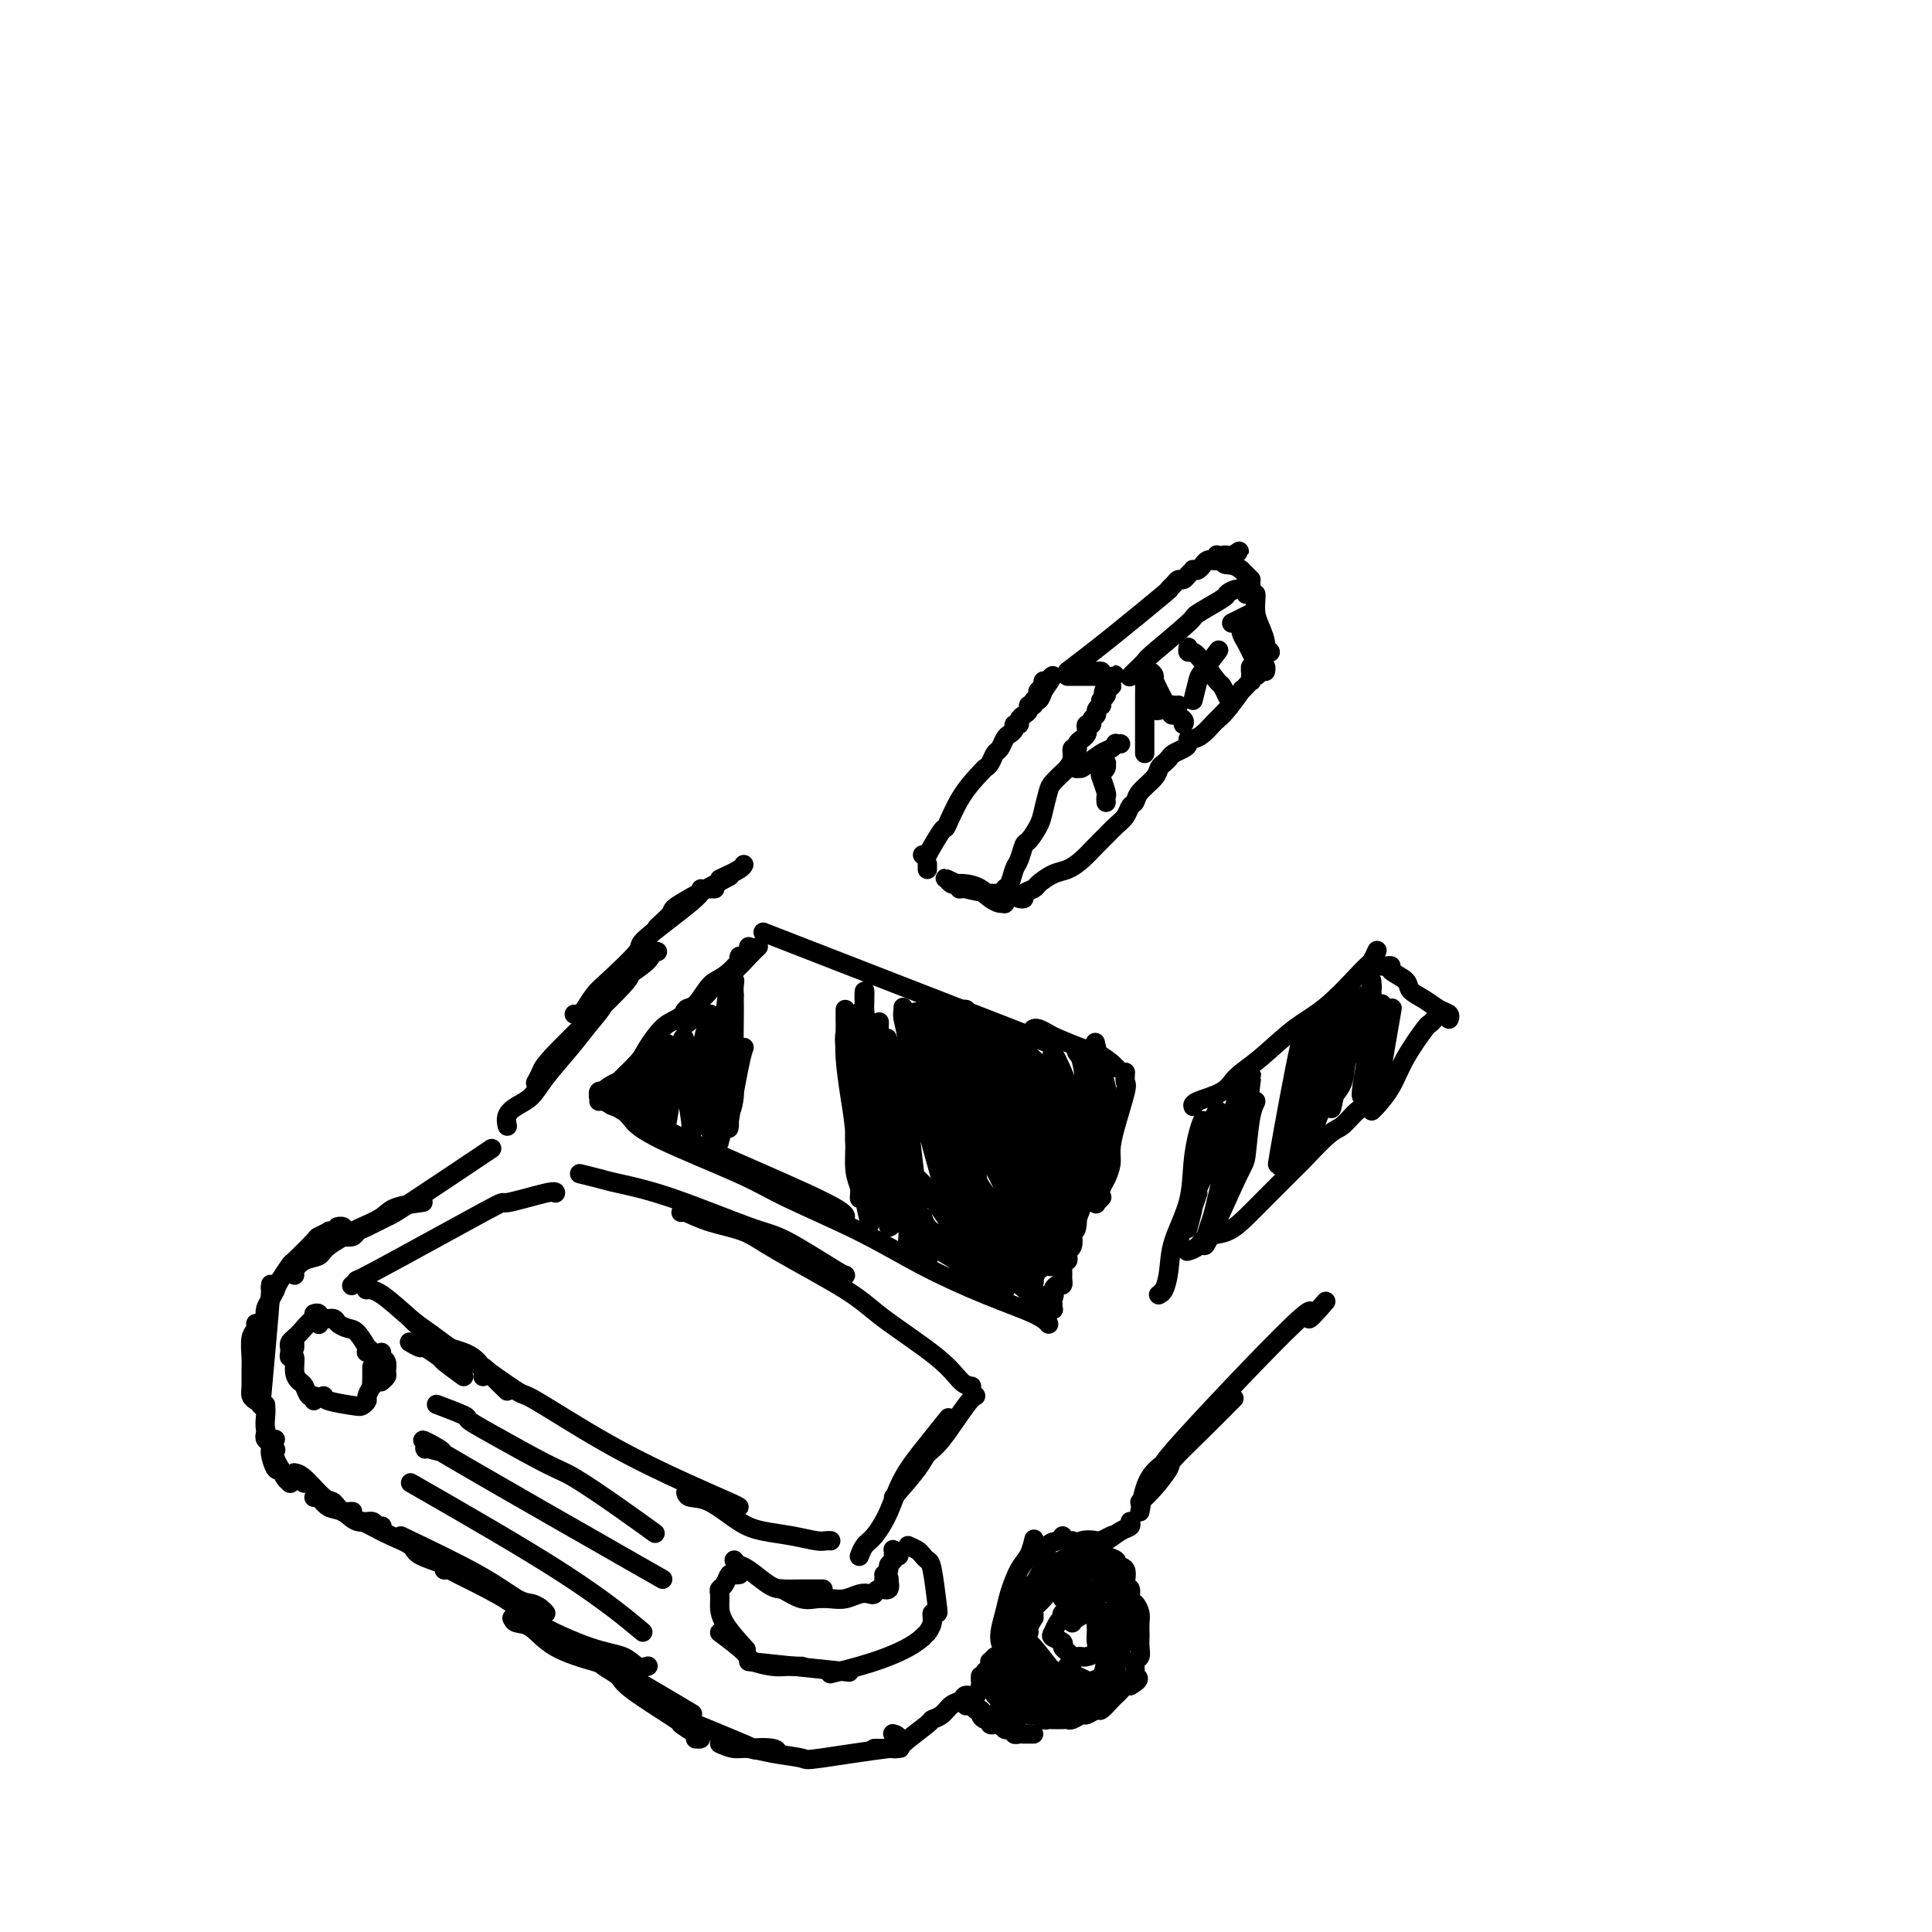 <svg viewBox='0 0 400 400' version='1.1' xmlns='http://www.w3.org/2000/svg' xmlns:xlink='http://www.w3.org/1999/xlink'><g fill='none' stroke='rgb(0,0,0)' stroke-width='4' stroke-linecap='round' stroke-linejoin='round'><path d='M158,193c22.500,8.750 45.000,17.500 54,21c9.000,3.500 4.500,1.750 0,0'/><path d='M155,196c0.143,0.280 0.286,0.560 0,1c-0.286,0.440 -1.000,1.042 -1,1c0.000,-0.042 0.714,-0.726 1,-1c0.286,-0.274 0.143,-0.137 0,0'/><path d='M157,196c-0.558,0.528 -1.115,1.056 -2,2c-0.885,0.944 -2.096,2.303 -3,3c-0.904,0.697 -1.500,0.731 -2,1c-0.500,0.269 -0.905,0.775 -2,2c-1.095,1.225 -2.880,3.171 -4,4c-1.120,0.829 -1.575,0.540 -2,1c-0.425,0.460 -0.821,1.667 -1,2c-0.179,0.333 -0.141,-0.210 0,0c0.141,0.210 0.384,1.172 1,1c0.616,-0.172 1.605,-1.478 2,-2c0.395,-0.522 0.198,-0.261 0,0'/><path d='M154,198c-0.494,-0.031 -0.988,-0.063 -1,0c-0.012,0.063 0.457,0.219 0,1c-0.457,0.781 -1.840,2.185 -3,3c-1.160,0.815 -2.097,1.041 -3,2c-0.903,0.959 -1.772,2.653 -3,4c-1.228,1.347 -2.814,2.348 -4,3c-1.186,0.652 -1.973,0.955 -3,2c-1.027,1.045 -2.296,2.833 -3,4c-0.704,1.167 -0.844,1.714 -2,3c-1.156,1.286 -3.328,3.312 -4,4c-0.672,0.688 0.156,0.040 0,0c-0.156,-0.040 -1.296,0.529 -2,1c-0.704,0.471 -0.973,0.844 -1,1c-0.027,0.156 0.188,0.094 0,0c-0.188,-0.094 -0.779,-0.221 -1,0c-0.221,0.221 -0.073,0.791 0,1c0.073,0.209 0.071,0.056 0,0c-0.071,-0.056 -0.211,-0.015 0,0c0.211,0.015 0.775,0.004 1,0c0.225,-0.004 0.113,-0.002 0,0'/><path d='M126,228c0.041,0.361 0.081,0.723 1,1c0.919,0.277 2.715,0.470 4,1c1.285,0.530 2.057,1.396 5,3c2.943,1.604 8.057,3.945 15,7c6.943,3.055 15.715,6.822 20,9c4.285,2.178 4.081,2.765 4,3c-0.081,0.235 -0.041,0.117 0,0'/><path d='M124,228c0.013,-0.185 0.025,-0.370 1,0c0.975,0.370 2.912,1.296 4,2c1.088,0.704 1.325,1.186 2,2c0.675,0.814 1.787,1.959 6,4c4.213,2.041 11.525,4.979 16,7c4.475,2.021 6.112,3.125 10,5c3.888,1.875 10.026,4.520 15,7c4.974,2.480 8.783,4.794 13,7c4.217,2.206 8.842,4.303 13,6c4.158,1.697 7.850,2.995 10,4c2.150,1.005 2.757,1.716 3,2c0.243,0.284 0.121,0.142 0,0'/><path d='M214,213c-0.059,0.026 -0.118,0.053 0,0c0.118,-0.053 0.415,-0.184 1,0c0.585,0.184 1.460,0.683 2,1c0.540,0.317 0.747,0.453 2,1c1.253,0.547 3.552,1.506 5,2c1.448,0.494 2.045,0.525 3,1c0.955,0.475 2.270,1.395 3,2c0.730,0.605 0.876,0.894 1,1c0.124,0.106 0.226,0.029 0,0c-0.226,-0.029 -0.779,-0.008 -1,0c-0.221,0.008 -0.111,0.004 0,0'/><path d='M233,222c-0.052,0.796 -0.104,1.591 0,2c0.104,0.409 0.365,0.431 0,2c-0.365,1.569 -1.354,4.684 -2,7c-0.646,2.316 -0.947,3.833 -1,5c-0.053,1.167 0.144,1.983 0,3c-0.144,1.017 -0.628,2.235 -1,3c-0.372,0.765 -0.632,1.077 -1,2c-0.368,0.923 -0.844,2.457 -1,3c-0.156,0.543 0.010,0.094 0,0c-0.010,-0.094 -0.195,0.167 0,0c0.195,-0.167 0.770,-0.762 1,-1c0.230,-0.238 0.115,-0.119 0,0'/><path d='M230,228c-0.027,-0.084 -0.054,-0.168 0,0c0.054,0.168 0.189,0.589 0,1c-0.189,0.411 -0.702,0.812 -1,2c-0.298,1.188 -0.380,3.162 -1,6c-0.620,2.838 -1.778,6.539 -3,10c-1.222,3.461 -2.510,6.681 -3,8c-0.490,1.319 -0.183,0.736 0,1c0.183,0.264 0.241,1.376 0,2c-0.241,0.624 -0.783,0.760 -1,1c-0.217,0.240 -0.111,0.585 0,1c0.111,0.415 0.226,0.899 0,1c-0.226,0.101 -0.793,-0.180 -1,0c-0.207,0.180 -0.056,0.823 0,1c0.056,0.177 0.015,-0.111 0,0c-0.015,0.111 -0.003,0.622 0,1c0.003,0.378 -0.002,0.622 0,1c0.002,0.378 0.011,0.889 0,1c-0.011,0.111 -0.041,-0.177 0,0c0.041,0.177 0.155,0.818 0,1c-0.155,0.182 -0.578,-0.096 -1,0c-0.422,0.096 -0.845,0.564 -1,1c-0.155,0.436 -0.044,0.839 0,1c0.044,0.161 0.022,0.081 0,0'/><path d='M218,268c-1.856,6.427 -0.496,2.493 0,1c0.496,-1.493 0.129,-0.545 0,0c-0.129,0.545 -0.021,0.686 0,1c0.021,0.314 -0.047,0.802 0,1c0.047,0.198 0.209,0.105 0,0c-0.209,-0.105 -0.788,-0.224 -1,0c-0.212,0.224 -0.057,0.791 0,1c0.057,0.209 0.016,0.060 0,0c-0.016,-0.060 -0.008,-0.030 0,0'/><path d='M129,225c-0.401,0.161 -0.802,0.323 -1,0c-0.198,-0.323 -0.193,-1.130 0,-1c0.193,0.130 0.573,1.198 1,2c0.427,0.802 0.899,1.339 1,2c0.101,0.661 -0.169,1.447 0,2c0.169,0.553 0.777,0.874 1,1c0.223,0.126 0.060,0.057 0,0c-0.060,-0.057 -0.016,-0.103 0,0c0.016,0.103 0.005,0.353 0,0c-0.005,-0.353 -0.002,-1.310 0,-2c0.002,-0.690 0.005,-1.112 0,-2c-0.005,-0.888 -0.016,-2.241 0,-3c0.016,-0.759 0.060,-0.923 0,-1c-0.060,-0.077 -0.222,-0.068 0,0c0.222,0.068 0.829,0.195 1,1c0.171,0.805 -0.094,2.287 0,3c0.094,0.713 0.547,0.658 1,1c0.453,0.342 0.906,1.082 1,2c0.094,0.918 -0.171,2.015 0,2c0.171,-0.015 0.778,-1.141 1,-2c0.222,-0.859 0.060,-1.450 0,-2c-0.060,-0.550 -0.016,-1.059 0,-2c0.016,-0.941 0.004,-2.313 0,-3c-0.004,-0.687 -0.001,-0.689 0,-1c0.001,-0.311 0.000,-0.930 0,-1c-0.000,-0.070 -0.000,0.409 0,1c0.000,0.591 0.000,1.296 0,2'/><path d='M135,224c0.398,-0.405 0.892,1.584 1,3c0.108,1.416 -0.171,2.259 0,3c0.171,0.741 0.791,1.379 1,2c0.209,0.621 0.008,1.226 0,1c-0.008,-0.226 0.179,-1.282 0,-2c-0.179,-0.718 -0.724,-1.097 -1,-2c-0.276,-0.903 -0.284,-2.329 0,-4c0.284,-1.671 0.861,-3.588 1,-5c0.139,-1.412 -0.159,-2.319 0,-3c0.159,-0.681 0.774,-1.137 1,-1c0.226,0.137 0.061,0.867 0,2c-0.061,1.133 -0.019,2.669 0,4c0.019,1.331 0.015,2.458 0,4c-0.015,1.542 -0.043,3.498 0,4c0.043,0.502 0.155,-0.452 0,1c-0.155,1.452 -0.579,5.308 0,2c0.579,-3.308 2.159,-13.780 3,-17c0.841,-3.220 0.943,0.811 1,3c0.057,2.189 0.068,2.537 0,3c-0.068,0.463 -0.214,1.042 0,3c0.214,1.958 0.788,5.296 1,7c0.212,1.704 0.060,1.772 0,2c-0.060,0.228 -0.030,0.614 0,1'/><path d='M143,235c0.641,-0.219 1.244,-10.266 2,-16c0.756,-5.734 1.667,-7.156 2,-8c0.333,-0.844 0.089,-1.112 0,-1c-0.089,0.112 -0.024,0.602 0,2c0.024,1.398 0.006,3.702 0,6c-0.006,2.298 0.001,4.590 0,6c-0.001,1.410 -0.010,1.940 0,3c0.010,1.060 0.041,2.652 0,4c-0.041,1.348 -0.152,2.451 0,3c0.152,0.549 0.567,0.542 1,0c0.433,-0.542 0.885,-1.621 1,-2c0.115,-0.379 -0.108,-0.058 0,-4c0.108,-3.942 0.547,-12.148 1,-17c0.453,-4.852 0.921,-6.349 1,-7c0.079,-0.651 -0.232,-0.457 0,0c0.232,0.457 1.005,1.177 1,2c-0.005,0.823 -0.790,1.748 -1,4c-0.210,2.252 0.154,5.831 0,8c-0.154,2.169 -0.826,2.926 -1,5c-0.174,2.074 0.149,5.463 0,8c-0.149,2.537 -0.771,4.221 -1,5c-0.229,0.779 -0.065,0.651 0,0c0.065,-0.651 0.033,-1.826 0,-3'/><path d='M149,233c0.012,-1.330 0.041,-3.154 0,-5c-0.041,-1.846 -0.151,-3.714 0,-6c0.151,-2.286 0.562,-4.989 1,-7c0.438,-2.011 0.902,-3.329 1,-5c0.098,-1.671 -0.170,-3.695 0,-5c0.170,-1.305 0.777,-1.890 1,-2c0.223,-0.110 0.061,0.256 0,1c-0.061,0.744 -0.020,1.866 0,3c0.020,1.134 0.020,2.282 0,4c-0.020,1.718 -0.060,4.008 0,7c0.060,2.992 0.219,6.687 0,9c-0.219,2.313 -0.815,3.243 -1,4c-0.185,0.757 0.042,1.341 0,2c-0.042,0.659 -0.351,1.393 0,-1c0.351,-2.393 1.364,-7.914 2,-11c0.636,-3.086 0.896,-3.739 1,-4c0.104,-0.261 0.052,-0.131 0,0'/><path d='M175,209c-0.000,0.436 -0.001,0.872 0,1c0.001,0.128 0.003,-0.051 0,0c-0.003,0.051 -0.011,0.331 0,1c0.011,0.669 0.040,1.725 0,3c-0.040,1.275 -0.151,2.768 0,5c0.151,2.232 0.562,5.204 1,8c0.438,2.796 0.902,5.415 1,8c0.098,2.585 -0.169,5.136 0,7c0.169,1.864 0.773,3.040 1,4c0.227,0.960 0.076,1.702 0,2c-0.076,0.298 -0.076,0.151 0,-1c0.076,-1.151 0.227,-3.308 0,-5c-0.227,-1.692 -0.832,-2.921 -1,-5c-0.168,-2.079 0.101,-5.008 0,-8c-0.101,-2.992 -0.573,-6.045 -1,-8c-0.427,-1.955 -0.809,-2.810 -1,-4c-0.191,-1.190 -0.192,-2.714 0,-3c0.192,-0.286 0.576,0.667 1,2c0.424,1.333 0.888,3.047 1,5c0.112,1.953 -0.129,4.145 0,7c0.129,2.855 0.628,6.372 1,10c0.372,3.628 0.618,7.368 1,10c0.382,2.632 0.902,4.156 1,5c0.098,0.844 -0.225,1.009 0,0c0.225,-1.009 0.999,-3.193 1,-5c0.001,-1.807 -0.770,-3.237 -1,-6c-0.230,-2.763 0.082,-6.860 0,-10c-0.082,-3.140 -0.558,-5.322 -1,-8c-0.442,-2.678 -0.850,-5.852 -1,-8c-0.150,-2.148 -0.040,-3.271 0,-4c0.040,-0.729 0.012,-1.066 0,-1c-0.012,0.066 -0.006,0.533 0,1'/><path d='M178,212c-0.055,-5.941 0.808,-0.294 1,3c0.192,3.294 -0.288,4.235 0,6c0.288,1.765 1.345,4.353 2,8c0.655,3.647 0.907,8.351 1,11c0.093,2.649 0.026,3.242 0,4c-0.026,0.758 -0.010,1.682 0,2c0.010,0.318 0.014,0.029 0,0c-0.014,-0.029 -0.046,0.201 0,-1c0.046,-1.201 0.170,-3.834 0,-7c-0.170,-3.166 -0.634,-6.866 -1,-10c-0.366,-3.134 -0.635,-5.702 -1,-9c-0.365,-3.298 -0.827,-7.325 -1,-10c-0.173,-2.675 -0.057,-3.999 0,-4c0.057,-0.001 0.057,1.321 0,3c-0.057,1.679 -0.170,3.716 0,6c0.170,2.284 0.623,4.814 1,8c0.377,3.186 0.679,7.027 1,9c0.321,1.973 0.660,2.078 1,4c0.340,1.922 0.680,5.661 1,8c0.320,2.339 0.622,3.278 1,4c0.378,0.722 0.834,1.225 1,2c0.166,0.775 0.042,1.821 0,2c-0.042,0.179 -0.004,-0.508 0,-1c0.004,-0.492 -0.027,-0.788 0,-2c0.027,-1.212 0.114,-3.339 0,-6c-0.114,-2.661 -0.427,-5.856 -1,-8c-0.573,-2.144 -1.405,-3.238 -2,-6c-0.595,-2.762 -0.953,-7.194 -1,-10c-0.047,-2.806 0.218,-3.986 0,-5c-0.218,-1.014 -0.919,-1.861 -1,-1c-0.081,0.861 0.460,3.431 1,6'/><path d='M181,218c-0.049,2.333 -0.172,5.667 0,9c0.172,3.333 0.639,6.665 1,10c0.361,3.335 0.614,6.671 1,9c0.386,2.329 0.903,3.650 1,5c0.097,1.350 -0.225,2.731 0,3c0.225,0.269 0.999,-0.572 1,-2c0.001,-1.428 -0.770,-3.443 -1,-6c-0.230,-2.557 0.082,-5.656 0,-9c-0.082,-3.344 -0.559,-6.935 -1,-10c-0.441,-3.065 -0.847,-5.606 -1,-8c-0.153,-2.394 -0.052,-4.641 0,-6c0.052,-1.359 0.056,-1.831 0,-1c-0.056,0.831 -0.171,2.966 0,5c0.171,2.034 0.627,3.968 1,8c0.373,4.032 0.661,10.162 1,14c0.339,3.838 0.729,5.384 1,7c0.271,1.616 0.425,3.301 1,5c0.575,1.699 1.573,3.411 2,3c0.427,-0.411 0.284,-2.944 0,-4c-0.284,-1.056 -0.710,-0.636 -1,-3c-0.290,-2.364 -0.443,-7.514 -1,-13c-0.557,-5.486 -1.518,-11.308 -2,-15c-0.482,-3.692 -0.484,-5.253 0,-3c0.484,2.253 1.456,8.322 2,15c0.544,6.678 0.661,13.965 1,18c0.339,4.035 0.899,4.817 1,6c0.101,1.183 -0.257,2.767 0,3c0.257,0.233 1.128,-0.883 2,-2'/><path d='M190,256c0.353,-1.502 0.234,-4.258 0,-7c-0.234,-2.742 -0.584,-5.470 -1,-9c-0.416,-3.530 -0.896,-7.864 -1,-12c-0.104,-4.136 0.170,-8.076 0,-11c-0.170,-2.924 -0.784,-4.831 -1,-6c-0.216,-1.169 -0.034,-1.600 0,-2c0.034,-0.400 -0.080,-0.769 0,0c0.080,0.769 0.354,2.676 1,6c0.646,3.324 1.662,8.064 2,10c0.338,1.936 -0.004,1.068 1,5c1.004,3.932 3.353,12.665 5,18c1.647,5.335 2.594,7.271 3,8c0.406,0.729 0.273,0.250 0,-1c-0.273,-1.250 -0.685,-3.273 -1,-5c-0.315,-1.727 -0.532,-3.159 -1,-6c-0.468,-2.841 -1.187,-7.091 -2,-11c-0.813,-3.909 -1.721,-7.476 -2,-10c-0.279,-2.524 0.071,-4.004 0,-6c-0.071,-1.996 -0.564,-4.506 -1,-6c-0.436,-1.494 -0.814,-1.972 -1,-2c-0.186,-0.028 -0.180,0.393 0,2c0.180,1.607 0.534,4.401 1,8c0.466,3.599 1.043,8.002 2,13c0.957,4.998 2.293,10.592 3,15c0.707,4.408 0.786,7.632 1,10c0.214,2.368 0.562,3.882 1,4c0.438,0.118 0.964,-1.161 1,-3c0.036,-1.839 -0.418,-4.240 -1,-9c-0.582,-4.760 -1.291,-11.880 -2,-19'/><path d='M197,230c-0.547,-5.893 -0.914,-5.125 -1,-5c-0.086,0.125 0.109,-0.393 0,-2c-0.109,-1.607 -0.520,-4.304 -1,-6c-0.480,-1.696 -1.028,-2.392 -1,-2c0.028,0.392 0.630,1.873 1,3c0.370,1.127 0.506,1.899 1,5c0.494,3.101 1.347,8.530 2,12c0.653,3.470 1.108,4.980 2,8c0.892,3.020 2.222,7.551 3,11c0.778,3.449 1.004,5.815 1,7c-0.004,1.185 -0.238,1.190 0,1c0.238,-0.190 0.947,-0.576 1,-1c0.053,-0.424 -0.550,-0.885 -1,-2c-0.450,-1.115 -0.746,-2.882 -1,-5c-0.254,-2.118 -0.465,-4.587 -1,-8c-0.535,-3.413 -1.394,-7.770 -2,-12c-0.606,-4.230 -0.959,-8.334 -1,-11c-0.041,-2.666 0.231,-3.893 0,-5c-0.231,-1.107 -0.965,-2.095 -1,-2c-0.035,0.095 0.631,1.274 1,2c0.369,0.726 0.443,0.999 1,5c0.557,4.001 1.599,11.732 2,16c0.401,4.268 0.163,5.075 1,9c0.837,3.925 2.750,10.969 4,14c1.250,3.031 1.838,2.050 2,0c0.162,-2.050 -0.101,-5.168 0,-7c0.101,-1.832 0.566,-2.378 0,-7c-0.566,-4.622 -2.162,-13.321 -3,-18c-0.838,-4.679 -0.919,-5.340 -1,-6'/><path d='M205,224c-0.607,-4.640 -0.124,-4.240 0,-3c0.124,1.240 -0.111,3.320 0,3c0.111,-0.320 0.567,-3.041 2,5c1.433,8.041 3.841,26.842 5,34c1.159,7.158 1.068,2.671 1,1c-0.068,-1.671 -0.112,-0.526 0,-1c0.112,-0.474 0.381,-2.568 0,-5c-0.381,-2.432 -1.413,-5.202 -2,-9c-0.587,-3.798 -0.730,-8.624 -1,-11c-0.270,-2.376 -0.669,-2.303 -1,-5c-0.331,-2.697 -0.595,-8.164 -1,-11c-0.405,-2.836 -0.953,-3.041 -1,-3c-0.047,0.041 0.406,0.327 0,-2c-0.406,-2.327 -1.671,-7.268 0,2c1.671,9.268 6.277,32.746 8,40c1.723,7.254 0.563,-1.716 0,-6c-0.563,-4.284 -0.528,-3.881 -1,-6c-0.472,-2.119 -1.450,-6.761 -2,-11c-0.550,-4.239 -0.673,-8.074 -1,-11c-0.327,-2.926 -0.857,-4.942 -1,-6c-0.143,-1.058 0.102,-1.160 0,-1c-0.102,0.160 -0.551,0.580 -1,1'/><path d='M209,219c0.386,2.049 4.350,24.172 6,33c1.650,8.828 0.985,4.363 1,3c0.015,-1.363 0.709,0.377 1,0c0.291,-0.377 0.180,-2.870 0,-4c-0.180,-1.130 -0.427,-0.896 -1,-4c-0.573,-3.104 -1.472,-9.547 -2,-13c-0.528,-3.453 -0.685,-3.915 -1,-5c-0.315,-1.085 -0.789,-2.793 -1,-4c-0.211,-1.207 -0.158,-1.914 0,-2c0.158,-0.086 0.423,0.450 1,2c0.577,1.550 1.466,4.113 2,6c0.534,1.887 0.713,3.096 1,5c0.287,1.904 0.681,4.501 1,7c0.319,2.499 0.561,4.899 1,5c0.439,0.101 1.075,-2.097 1,-4c-0.075,-1.903 -0.859,-3.511 -1,-5c-0.141,-1.489 0.362,-2.858 0,-5c-0.362,-2.142 -1.589,-5.057 -2,-7c-0.411,-1.943 -0.007,-2.912 0,-4c0.007,-1.088 -0.383,-2.293 0,0c0.383,2.293 1.538,8.084 2,11c0.462,2.916 0.231,2.958 0,3'/><path d='M218,237c0.771,2.536 1.699,1.876 2,0c0.301,-1.876 -0.026,-4.968 0,-6c0.026,-1.032 0.405,-0.003 0,-2c-0.405,-1.997 -1.595,-7.020 -2,-9c-0.405,-1.980 -0.026,-0.916 0,-1c0.026,-0.084 -0.301,-1.317 0,-1c0.301,0.317 1.230,2.183 2,4c0.770,1.817 1.380,3.585 2,6c0.620,2.415 1.249,5.477 2,7c0.751,1.523 1.623,1.505 2,0c0.377,-1.505 0.258,-4.499 0,-6c-0.258,-1.501 -0.654,-1.510 -1,-3c-0.346,-1.490 -0.640,-4.460 -1,-6c-0.360,-1.540 -0.785,-1.649 -1,-2c-0.215,-0.351 -0.222,-0.942 0,-1c0.222,-0.058 0.671,0.418 1,1c0.329,0.582 0.537,1.270 1,2c0.463,0.730 1.182,1.502 2,3c0.818,1.498 1.733,3.723 2,5c0.267,1.277 -0.116,1.604 0,2c0.116,0.396 0.732,0.859 1,1c0.268,0.141 0.187,-0.039 0,-1c-0.187,-0.961 -0.482,-2.703 -1,-5c-0.518,-2.297 -1.259,-5.148 -2,-8'/><path d='M227,217c-0.464,-2.211 -0.124,-0.737 0,0c0.124,0.737 0.033,0.737 0,1c-0.033,0.263 -0.010,0.789 0,1c0.010,0.211 0.005,0.105 0,0'/><path d='M190,256c0.869,0.388 1.738,0.776 2,1c0.262,0.224 -0.084,0.285 1,1c1.084,0.715 3.598,2.084 5,3c1.402,0.916 1.691,1.379 2,2c0.309,0.621 0.637,1.401 1,2c0.363,0.599 0.762,1.017 1,1c0.238,-0.017 0.316,-0.469 0,-1c-0.316,-0.531 -1.027,-1.141 -2,-2c-0.973,-0.859 -2.210,-1.965 -3,-3c-0.790,-1.035 -1.135,-1.998 -2,-3c-0.865,-1.002 -2.252,-2.043 -3,-3c-0.748,-0.957 -0.859,-1.828 -1,-2c-0.141,-0.172 -0.312,0.357 0,1c0.312,0.643 1.106,1.401 2,2c0.894,0.599 1.889,1.040 3,2c1.111,0.960 2.338,2.438 4,4c1.662,1.562 3.760,3.208 5,4c1.240,0.792 1.621,0.730 2,1c0.379,0.270 0.755,0.872 1,1c0.245,0.128 0.357,-0.216 0,-1c-0.357,-0.784 -1.184,-2.006 -2,-3c-0.816,-0.994 -1.622,-1.758 -3,-3c-1.378,-1.242 -3.328,-2.962 -5,-5c-1.672,-2.038 -3.066,-4.395 -5,-7c-1.934,-2.605 -4.410,-5.459 -2,-3c2.410,2.459 9.705,10.229 17,18'/><path d='M208,263c4.136,4.128 5.977,5.447 7,6c1.023,0.553 1.229,0.341 1,0c-0.229,-0.341 -0.891,-0.809 -2,-2c-1.109,-1.191 -2.664,-3.104 -4,-5c-1.336,-1.896 -2.454,-3.775 -4,-6c-1.546,-2.225 -3.521,-4.794 -5,-7c-1.479,-2.206 -2.461,-4.047 -3,-5c-0.539,-0.953 -0.633,-1.017 -1,-1c-0.367,0.017 -1.007,0.115 -1,0c0.007,-0.115 0.660,-0.441 1,0c0.340,0.441 0.365,1.651 1,3c0.635,1.349 1.880,2.838 3,4c1.120,1.162 2.117,1.999 3,3c0.883,1.001 1.653,2.166 3,4c1.347,1.834 3.270,4.335 4,5c0.730,0.665 0.268,-0.507 0,-1c-0.268,-0.493 -0.341,-0.307 -1,-1c-0.659,-0.693 -1.905,-2.263 -3,-4c-1.095,-1.737 -2.040,-3.640 -3,-5c-0.960,-1.360 -1.934,-2.177 -3,-4c-1.066,-1.823 -2.225,-4.654 -3,-6c-0.775,-1.346 -1.166,-1.209 -1,-1c0.166,0.209 0.890,0.490 2,2c1.110,1.510 2.607,4.250 4,6c1.393,1.750 2.683,2.510 4,4c1.317,1.490 2.662,3.712 4,5c1.338,1.288 2.669,1.644 4,2'/><path d='M215,259c2.721,2.619 1.024,0.168 -1,-3c-2.024,-3.168 -4.376,-7.052 -6,-10c-1.624,-2.948 -2.519,-4.960 -4,-8c-1.481,-3.040 -3.548,-7.107 -5,-9c-1.452,-1.893 -2.288,-1.611 -1,0c1.288,1.611 4.702,4.550 7,8c2.298,3.450 3.482,7.410 4,9c0.518,1.590 0.370,0.809 1,2c0.630,1.191 2.038,4.355 3,6c0.962,1.645 1.477,1.772 1,1c-0.477,-0.772 -1.945,-2.444 -2,-2c-0.055,0.444 1.305,3.003 -1,-4c-2.305,-7.003 -8.275,-23.569 -10,-29c-1.725,-5.431 0.795,0.275 2,4c1.205,3.725 1.094,5.471 2,8c0.906,2.529 2.827,5.841 4,8c1.173,2.159 1.596,3.165 2,4c0.404,0.835 0.789,1.498 1,2c0.211,0.502 0.247,0.842 0,0c-0.247,-0.842 -0.778,-2.865 -1,-4c-0.222,-1.135 -0.137,-1.383 -1,-3c-0.863,-1.617 -2.675,-4.605 -4,-7c-1.325,-2.395 -2.162,-4.198 -3,-6'/><path d='M203,226c-1.873,-3.752 -2.557,-4.132 -3,-5c-0.443,-0.868 -0.645,-2.224 -1,-3c-0.355,-0.776 -0.863,-0.971 -1,-1c-0.137,-0.029 0.096,0.110 0,0c-0.096,-0.110 -0.523,-0.469 1,1c1.523,1.469 4.995,4.765 7,7c2.005,2.235 2.543,3.408 3,4c0.457,0.592 0.832,0.604 1,1c0.168,0.396 0.130,1.178 0,1c-0.130,-0.178 -0.351,-1.314 -1,-2c-0.649,-0.686 -1.726,-0.920 -3,-2c-1.274,-1.080 -2.745,-3.004 -5,-5c-2.255,-1.996 -5.293,-4.063 -7,-6c-1.707,-1.937 -2.082,-3.743 -3,-5c-0.918,-1.257 -2.377,-1.966 -1,-1c1.377,0.966 5.592,3.607 8,5c2.408,1.393 3.011,1.539 4,2c0.989,0.461 2.365,1.239 3,2c0.635,0.761 0.530,1.506 1,2c0.470,0.494 1.516,0.737 2,1c0.484,0.263 0.408,0.547 0,0c-0.408,-0.547 -1.146,-1.926 -2,-3c-0.854,-1.074 -1.823,-1.843 -3,-3c-1.177,-1.157 -2.563,-2.702 -4,-4c-1.437,-1.298 -2.925,-2.349 -4,-3c-1.075,-0.651 -1.736,-0.900 -2,-1c-0.264,-0.100 -0.132,-0.050 0,0'/><path d='M193,208c-1.731,-2.031 1.441,-0.108 3,1c1.559,1.108 1.506,1.399 3,2c1.494,0.601 4.535,1.510 6,2c1.465,0.490 1.356,0.560 2,1c0.644,0.440 2.043,1.250 3,2c0.957,0.750 1.473,1.441 1,1c-0.473,-0.441 -1.934,-2.013 -3,-3c-1.066,-0.987 -1.737,-1.390 -3,-2c-1.263,-0.610 -3.117,-1.426 -4,-2c-0.883,-0.574 -0.795,-0.905 -1,-1c-0.205,-0.095 -0.703,0.046 -1,0c-0.297,-0.046 -0.394,-0.279 0,0c0.394,0.279 1.279,1.070 3,2c1.721,0.930 4.277,2.000 7,4c2.723,2.000 5.614,4.929 7,6c1.386,1.071 1.269,0.285 1,0c-0.269,-0.285 -0.689,-0.068 -1,0c-0.311,0.068 -0.512,-0.014 -1,0c-0.488,0.014 -1.263,0.122 -2,0c-0.737,-0.122 -1.435,-0.476 -2,-1c-0.565,-0.524 -0.998,-1.218 -1,-1c-0.002,0.218 0.428,1.348 1,2c0.572,0.652 1.286,0.826 2,1'/><path d='M213,222c0.790,0.978 1.267,1.923 2,3c0.733,1.077 1.724,2.285 2,3c0.276,0.715 -0.163,0.937 0,1c0.163,0.063 0.927,-0.033 1,0c0.073,0.033 -0.544,0.196 -1,0c-0.456,-0.196 -0.751,-0.751 -1,-1c-0.249,-0.249 -0.453,-0.193 -1,-1c-0.547,-0.807 -1.437,-2.478 -2,-3c-0.563,-0.522 -0.799,0.106 -1,0c-0.201,-0.106 -0.366,-0.947 0,-1c0.366,-0.053 1.265,0.683 2,2c0.735,1.317 1.307,3.216 2,5c0.693,1.784 1.506,3.454 2,5c0.494,1.546 0.668,2.969 1,4c0.332,1.031 0.821,1.670 1,2c0.179,0.330 0.048,0.352 0,-1c-0.048,-1.352 -0.014,-4.076 0,-5c0.014,-0.924 0.007,-0.047 0,0c-0.007,0.047 -0.013,-0.736 0,-2c0.013,-1.264 0.046,-3.010 0,-4c-0.046,-0.990 -0.170,-1.226 0,-1c0.170,0.226 0.634,0.912 1,2c0.366,1.088 0.634,2.576 1,4c0.366,1.424 0.830,2.784 1,4c0.170,1.216 0.046,2.289 0,5c-0.046,2.711 -0.013,7.060 0,9c0.013,1.940 0.007,1.470 0,1'/><path d='M223,253c-0.121,3.087 -0.922,1.306 -1,0c-0.078,-1.306 0.568,-2.137 1,-3c0.432,-0.863 0.651,-1.758 1,-3c0.349,-1.242 0.826,-2.830 1,-4c0.174,-1.170 0.043,-1.921 0,-3c-0.043,-1.079 0.003,-2.487 0,-3c-0.003,-0.513 -0.054,-0.130 0,0c0.054,0.130 0.212,0.009 0,0c-0.212,-0.009 -0.793,0.095 -1,0c-0.207,-0.095 -0.041,-0.390 0,1c0.041,1.390 -0.042,4.464 0,6c0.042,1.536 0.211,1.533 0,2c-0.211,0.467 -0.802,1.403 -1,2c-0.198,0.597 -0.003,0.856 0,1c0.003,0.144 -0.185,0.174 0,-1c0.185,-1.174 0.744,-3.552 1,-5c0.256,-1.448 0.209,-1.967 0,-2c-0.209,-0.033 -0.582,0.421 -1,1c-0.418,0.579 -0.883,1.282 -1,2c-0.117,0.718 0.113,1.451 0,2c-0.113,0.549 -0.569,0.914 -1,2c-0.431,1.086 -0.836,2.893 -1,4c-0.164,1.107 -0.085,1.513 0,2c0.085,0.487 0.177,1.054 0,2c-0.177,0.946 -0.622,2.270 -1,3c-0.378,0.730 -0.689,0.865 -1,1'/><path d='M218,260c-1.021,3.789 -0.073,1.762 0,1c0.073,-0.762 -0.727,-0.260 -1,0c-0.273,0.260 -0.018,0.278 0,0c0.018,-0.278 -0.201,-0.853 0,-1c0.201,-0.147 0.821,0.132 1,0c0.179,-0.132 -0.085,-0.677 0,-1c0.085,-0.323 0.517,-0.424 1,-1c0.483,-0.576 1.015,-1.628 1,-2c-0.015,-0.372 -0.578,-0.064 -1,0c-0.422,0.064 -0.704,-0.114 -1,0c-0.296,0.114 -0.605,0.521 -1,1c-0.395,0.479 -0.874,1.030 -1,2c-0.126,0.970 0.103,2.359 0,3c-0.103,0.641 -0.538,0.533 -1,1c-0.462,0.467 -0.949,1.508 -1,2c-0.051,0.492 0.336,0.434 0,0c-0.336,-0.434 -1.396,-1.243 -2,-2c-0.604,-0.757 -0.754,-1.463 -1,-2c-0.246,-0.537 -0.589,-0.907 -1,-2c-0.411,-1.093 -0.891,-2.909 -1,-4c-0.109,-1.091 0.153,-1.455 0,-3c-0.153,-1.545 -0.720,-4.269 -1,-5c-0.280,-0.731 -0.271,0.531 0,1c0.271,0.469 0.805,0.146 1,0c0.195,-0.146 0.053,-0.116 0,0c-0.053,0.116 -0.015,0.319 0,1c0.015,0.681 0.008,1.841 0,3'/><path d='M209,252c0.134,0.961 -0.033,0.865 0,1c0.033,0.135 0.264,0.501 0,0c-0.264,-0.501 -1.025,-1.868 -2,-3c-0.975,-1.132 -2.164,-2.030 -3,-3c-0.836,-0.970 -1.318,-2.012 -2,-3c-0.682,-0.988 -1.563,-1.923 -2,-2c-0.437,-0.077 -0.429,0.704 0,1c0.429,0.296 1.278,0.108 2,1c0.722,0.892 1.315,2.866 2,4c0.685,1.134 1.460,1.429 2,2c0.540,0.571 0.845,1.417 1,2c0.155,0.583 0.160,0.901 0,1c-0.160,0.099 -0.484,-0.023 -1,0c-0.516,0.023 -1.225,0.190 -2,0c-0.775,-0.190 -1.617,-0.739 -3,-1c-1.383,-0.261 -3.309,-0.236 -4,0c-0.691,0.236 -0.149,0.684 0,1c0.149,0.316 -0.097,0.501 0,1c0.097,0.499 0.535,1.311 1,2c0.465,0.689 0.957,1.256 0,1c-0.957,-0.256 -3.364,-1.334 -5,-2c-1.636,-0.666 -2.502,-0.922 -3,-1c-0.498,-0.078 -0.628,0.020 -1,0c-0.372,-0.020 -0.985,-0.159 -1,0c-0.015,0.159 0.567,0.617 1,1c0.433,0.383 0.716,0.692 1,1'/><path d='M190,256c-1.128,0.178 0.054,0.622 1,1c0.946,0.378 1.658,0.690 2,1c0.342,0.310 0.313,0.620 0,1c-0.313,0.380 -0.911,0.831 -1,1c-0.089,0.169 0.330,0.056 0,0c-0.330,-0.056 -1.409,-0.054 -2,0c-0.591,0.054 -0.692,0.161 -1,0c-0.308,-0.161 -0.821,-0.589 -1,-1c-0.179,-0.411 -0.024,-0.805 0,-1c0.024,-0.195 -0.084,-0.192 0,0c0.084,0.192 0.361,0.573 1,1c0.639,0.427 1.639,0.899 2,1c0.361,0.101 0.083,-0.169 0,0c-0.083,0.169 0.030,0.777 0,1c-0.030,0.223 -0.204,0.060 0,0c0.204,-0.060 0.786,-0.016 1,0c0.214,0.016 0.061,0.005 0,0c-0.061,-0.005 -0.031,-0.002 0,0'/><path d='M97,281c4.117,2.948 8.234,5.896 10,7c1.766,1.104 1.181,0.362 4,2c2.819,1.638 9.043,5.654 15,9c5.957,3.346 11.648,6.020 16,8c4.352,1.980 7.364,3.264 9,4c1.636,0.736 1.896,0.925 2,1c0.104,0.075 0.052,0.038 0,0'/><path d='M96,285c-1.665,-1.218 -3.329,-2.435 -4,-3c-0.671,-0.565 -0.348,-0.477 -1,-1c-0.652,-0.523 -2.278,-1.656 -3,-2c-0.722,-0.344 -0.541,0.100 -1,0c-0.459,-0.100 -1.560,-0.743 -2,-1c-0.440,-0.257 -0.220,-0.129 0,0'/><path d='M105,288c-1.112,-1.065 -2.223,-2.131 -3,-3c-0.777,-0.869 -1.219,-1.543 -2,-2c-0.781,-0.457 -1.902,-0.697 -4,-2c-2.098,-1.303 -5.175,-3.670 -7,-5c-1.825,-1.330 -2.398,-1.624 -4,-3c-1.602,-1.376 -4.234,-3.833 -6,-5c-1.766,-1.167 -2.668,-1.045 -3,-1c-0.332,0.045 -0.095,0.013 0,0c0.095,-0.013 0.047,-0.006 0,0'/><path d='M100,285c0.052,-0.249 0.104,-0.498 0,-1c-0.104,-0.502 -0.365,-1.256 -1,-2c-0.635,-0.744 -1.644,-1.478 -3,-2c-1.356,-0.522 -3.057,-0.833 -5,-2c-1.943,-1.167 -4.126,-3.191 -5,-4c-0.874,-0.809 -0.437,-0.405 0,0'/><path d='M73,266c-0.164,0.147 -0.328,0.294 0,0c0.328,-0.294 1.149,-1.029 1,-1c-0.149,0.029 -1.270,0.820 4,-2c5.270,-2.820 16.929,-9.253 22,-12c5.071,-2.747 3.555,-1.808 5,-2c1.445,-0.192 5.851,-1.513 8,-2c2.149,-0.487 2.043,-0.139 2,0c-0.043,0.139 -0.021,0.070 0,0'/><path d='M120,243c1.453,0.355 2.906,0.710 4,1c1.094,0.290 1.828,0.516 4,1c2.172,0.484 5.783,1.226 11,3c5.217,1.774 12.039,4.580 16,6c3.961,1.420 5.062,1.453 8,3c2.938,1.547 7.714,4.609 10,6c2.286,1.391 2.082,1.112 2,1c-0.082,-0.112 -0.041,-0.056 0,0'/><path d='M141,251c0.039,-0.183 0.079,-0.367 1,0c0.921,0.367 2.725,1.283 5,2c2.275,0.717 5.021,1.233 7,2c1.979,0.767 3.191,1.785 7,4c3.809,2.215 10.215,5.627 14,8c3.785,2.373 4.948,3.708 8,6c3.052,2.292 7.993,5.542 11,8c3.007,2.458 4.079,4.123 5,5c0.921,0.877 1.692,0.965 2,1c0.308,0.035 0.154,0.018 0,0'/><path d='M142,309c0.121,0.416 0.243,0.832 1,1c0.757,0.168 2.150,0.087 4,1c1.850,0.913 4.159,2.819 6,4c1.841,1.181 3.215,1.637 5,2c1.785,0.363 3.981,0.633 6,1c2.019,0.367 3.861,0.830 5,1c1.139,0.170 1.576,0.046 2,0c0.424,-0.046 0.835,-0.013 1,0c0.165,0.013 0.082,0.007 0,0'/><path d='M178,322c-0.073,0.195 -0.145,0.389 0,0c0.145,-0.389 0.509,-1.362 1,-2c0.491,-0.638 1.109,-0.942 2,-2c0.891,-1.058 2.054,-2.869 3,-5c0.946,-2.131 1.676,-4.581 3,-7c1.324,-2.419 3.241,-4.805 5,-7c1.759,-2.195 3.360,-4.199 4,-5c0.640,-0.801 0.320,-0.401 0,0'/><path d='M185,310c1.941,-2.235 3.883,-4.469 5,-6c1.117,-1.531 1.410,-2.358 2,-3c0.590,-0.642 1.478,-1.100 3,-3c1.522,-1.900 3.679,-5.242 5,-7c1.321,-1.758 1.806,-1.931 2,-2c0.194,-0.069 0.097,-0.035 0,0'/><path d='M152,323c0.300,0.392 0.599,0.785 1,1c0.401,0.215 0.903,0.254 2,1c1.097,0.746 2.788,2.200 4,3c1.212,0.800 1.943,0.946 3,1c1.057,0.054 2.438,0.014 4,0c1.562,-0.014 3.303,-0.004 4,0c0.697,0.004 0.348,0.002 0,0'/><path d='M162,329c1.423,0.843 2.846,1.686 4,2c1.154,0.314 2.039,0.098 3,0c0.961,-0.098 1.998,-0.078 3,0c1.002,0.078 1.969,0.213 3,0c1.031,-0.213 2.126,-0.773 3,-1c0.874,-0.227 1.526,-0.121 2,0c0.474,0.121 0.769,0.257 1,0c0.231,-0.257 0.398,-0.906 1,-1c0.602,-0.094 1.639,0.367 2,0c0.361,-0.367 0.045,-1.562 0,-2c-0.045,-0.438 0.180,-0.118 0,0c-0.180,0.118 -0.766,0.034 -1,0c-0.234,-0.034 -0.117,-0.017 0,0'/><path d='M183,326c0.453,-0.334 0.906,-0.667 1,-1c0.094,-0.333 -0.172,-0.665 0,-1c0.172,-0.335 0.782,-0.675 1,-1c0.218,-0.325 0.045,-0.637 0,-1c-0.045,-0.363 0.040,-0.778 0,-1c-0.040,-0.222 -0.203,-0.252 0,0c0.203,0.252 0.772,0.786 1,1c0.228,0.214 0.114,0.107 0,0'/><path d='M188,320c0.756,0.338 1.513,0.675 2,1c0.487,0.325 0.706,0.637 1,1c0.294,0.363 0.663,0.775 1,1c0.337,0.225 0.641,0.262 1,2c0.359,1.738 0.772,5.177 1,7c0.228,1.823 0.272,2.029 0,2c-0.272,-0.029 -0.860,-0.292 -1,0c-0.140,0.292 0.169,1.140 0,2c-0.169,0.860 -0.815,1.731 -1,2c-0.185,0.269 0.090,-0.066 0,0c-0.090,0.066 -0.545,0.533 -1,1'/><path d='M191,339c-4.089,3.733 -13.311,6.067 -17,7c-3.689,0.933 -1.844,0.467 0,0'/><path d='M153,326c0.089,-0.014 0.178,-0.029 0,0c-0.178,0.029 -0.622,0.101 -1,0c-0.378,-0.101 -0.690,-0.376 -1,0c-0.310,0.376 -0.619,1.403 -1,2c-0.381,0.597 -0.833,0.763 -1,1c-0.167,0.237 -0.047,0.544 0,1c0.047,0.456 0.023,1.060 0,2c-0.023,0.940 -0.045,2.215 1,4c1.045,1.785 3.156,4.082 4,5c0.844,0.918 0.422,0.459 0,0'/><path d='M149,338c1.991,1.494 3.982,2.989 5,4c1.018,1.011 1.064,1.539 2,2c0.936,0.461 2.762,0.856 4,1c1.238,0.144 1.889,0.039 3,0c1.111,-0.039 2.684,-0.010 3,0c0.316,0.010 -0.624,0.003 -1,0c-0.376,-0.003 -0.188,-0.001 0,0'/><path d='M155,344c7.917,0.833 15.833,1.667 19,2c3.167,0.333 1.583,0.167 0,0'/><path d='M77,286c0.009,-0.128 0.017,-0.256 0,0c-0.017,0.256 -0.060,0.895 0,1c0.060,0.105 0.224,-0.325 0,0c-0.224,0.325 -0.834,1.405 -1,2c-0.166,0.595 0.113,0.706 0,1c-0.113,0.294 -0.619,0.772 -1,1c-0.381,0.228 -0.638,0.205 -2,0c-1.362,-0.205 -3.828,-0.594 -5,-1c-1.172,-0.406 -1.049,-0.830 -1,-1c0.049,-0.170 0.025,-0.085 0,0'/><path d='M65,290c0.089,-0.478 0.177,-0.956 0,-1c-0.177,-0.044 -0.621,0.344 -1,0c-0.379,-0.344 -0.694,-1.422 -1,-2c-0.306,-0.578 -0.604,-0.655 -1,-1c-0.396,-0.345 -0.891,-0.958 -1,-2c-0.109,-1.042 0.167,-2.513 0,-3c-0.167,-0.487 -0.778,0.010 -1,0c-0.222,-0.010 -0.056,-0.528 0,-1c0.056,-0.472 0.001,-0.897 0,-1c-0.001,-0.103 0.051,0.117 0,0c-0.051,-0.117 -0.206,-0.570 0,-1c0.206,-0.430 0.773,-0.837 1,-1c0.227,-0.163 0.113,-0.081 0,0'/><path d='M61,279c0.008,-0.313 0.016,-0.626 0,-1c-0.016,-0.374 -0.057,-0.807 0,-1c0.057,-0.193 0.211,-0.144 1,-1c0.789,-0.856 2.212,-2.615 3,-3c0.788,-0.385 0.939,0.604 1,1c0.061,0.396 0.030,0.198 0,0'/><path d='M65,272c0.365,-0.119 0.731,-0.239 1,0c0.269,0.239 0.442,0.835 1,1c0.558,0.165 1.502,-0.102 2,0c0.498,0.102 0.549,0.573 1,1c0.451,0.427 1.303,0.812 2,1c0.697,0.188 1.241,0.180 2,1c0.759,0.820 1.734,2.468 2,3c0.266,0.532 -0.176,-0.053 0,0c0.176,0.053 0.970,0.745 1,1c0.030,0.255 -0.706,0.073 -1,0c-0.294,-0.073 -0.147,-0.036 0,0'/><path d='M79,280c-0.115,0.364 -0.231,0.728 0,1c0.231,0.272 0.808,0.451 1,1c0.192,0.549 -0.001,1.468 0,2c0.001,0.532 0.196,0.679 0,1c-0.196,0.321 -0.784,0.817 -1,1c-0.216,0.183 -0.062,0.052 0,0c0.062,-0.052 0.031,-0.026 0,0'/><path d='M77,283c0.000,1.250 0.000,2.500 0,3c0.000,0.500 0.000,0.250 0,0'/><path d='M91,291c-0.555,-0.208 -1.110,-0.417 0,0c1.110,0.417 3.885,1.459 5,2c1.115,0.541 0.571,0.579 1,1c0.429,0.421 1.832,1.224 5,3c3.168,1.776 8.100,4.526 11,6c2.900,1.474 3.767,1.674 6,3c2.233,1.326 5.832,3.780 9,6c3.168,2.220 5.905,4.206 7,5c1.095,0.794 0.547,0.397 0,0'/><path d='M88,300c-0.093,-0.153 -0.185,-0.306 1,0c1.185,0.306 3.648,1.072 2,0c-1.648,-1.072 -7.405,-3.981 1,1c8.405,4.981 30.973,17.852 40,23c9.027,5.148 4.514,2.574 0,0'/><path d='M85,307c11.844,6.800 23.689,13.600 32,19c8.311,5.400 13.089,9.400 15,11c1.911,1.600 0.956,0.800 0,0'/><path d='M63,307c0.542,0.006 1.084,0.012 1,0c-0.084,-0.012 -0.793,-0.042 -1,0c-0.207,0.042 0.088,0.155 0,0c-0.088,-0.155 -0.559,-0.577 -1,-1c-0.441,-0.423 -0.851,-0.845 -1,-1c-0.149,-0.155 -0.036,-0.042 0,0c0.036,0.042 -0.005,0.012 0,0c0.005,-0.012 0.056,-0.005 0,0c-0.056,0.005 -0.220,0.009 0,0c0.220,-0.009 0.824,-0.031 2,1c1.176,1.031 2.925,3.113 4,4c1.075,0.887 1.475,0.577 2,1c0.525,0.423 1.174,1.577 2,2c0.826,0.423 1.830,0.113 2,0c0.170,-0.113 -0.493,-0.031 -1,0c-0.507,0.031 -0.859,0.009 -1,0c-0.141,-0.009 -0.070,-0.004 0,0'/><path d='M65,310c0.269,-0.213 0.538,-0.426 1,0c0.462,0.426 1.118,1.491 2,2c0.882,0.509 1.991,0.462 3,1c1.009,0.538 1.916,1.661 3,2c1.084,0.339 2.343,-0.105 3,0c0.657,0.105 0.712,0.760 1,1c0.288,0.240 0.808,0.065 1,0c0.192,-0.065 0.055,-0.018 0,0c-0.055,0.018 -0.027,0.009 0,0'/><path d='M75,315c0.508,0.244 1.016,0.489 2,1c0.984,0.511 2.445,1.290 4,2c1.555,0.710 3.206,1.353 4,2c0.794,0.647 0.732,1.298 2,2c1.268,0.702 3.867,1.456 5,2c1.133,0.544 0.801,0.878 1,1c0.199,0.122 0.930,0.033 1,0c0.070,-0.033 -0.520,-0.009 -1,0c-0.480,0.009 -0.852,0.003 -1,0c-0.148,-0.003 -0.074,-0.001 0,0'/><path d='M83,318c5.934,2.840 11.868,5.680 16,8c4.132,2.320 6.462,4.121 8,5c1.538,0.879 2.282,0.838 3,1c0.718,0.162 1.409,0.528 2,1c0.591,0.472 1.082,1.050 1,1c-0.082,-0.050 -0.738,-0.729 -1,-1c-0.262,-0.271 -0.131,-0.136 0,0'/><path d='M92,325c0.266,-0.079 0.532,-0.158 1,0c0.468,0.158 1.137,0.553 2,1c0.863,0.447 1.918,0.945 4,2c2.082,1.055 5.190,2.669 7,4c1.810,1.331 2.321,2.381 5,4c2.679,1.619 7.527,3.807 11,5c3.473,1.193 5.570,1.392 7,2c1.430,0.608 2.193,1.625 3,2c0.807,0.375 1.659,0.107 2,0c0.341,-0.107 0.170,-0.054 0,0'/><path d='M106,335c0.178,0.409 0.356,0.818 1,1c0.644,0.182 1.754,0.138 3,1c1.246,0.862 2.627,2.632 5,4c2.373,1.368 5.739,2.336 8,3c2.261,0.664 3.416,1.025 7,3c3.584,1.975 9.595,5.564 12,7c2.405,1.436 1.202,0.718 0,0'/><path d='M120,342c1.663,0.781 3.327,1.562 4,2c0.673,0.438 0.356,0.532 1,1c0.644,0.468 2.249,1.309 3,2c0.751,0.691 0.647,1.233 3,3c2.353,1.767 7.163,4.761 9,6c1.837,1.239 0.702,0.724 1,1c0.298,0.276 2.028,1.342 3,2c0.972,0.658 1.185,0.908 1,1c-0.185,0.092 -0.767,0.026 -1,0c-0.233,-0.026 -0.116,-0.013 0,0'/><path d='M135,352c0.994,0.639 1.989,1.279 3,2c1.011,0.721 2.039,1.524 3,2c0.961,0.476 1.855,0.624 3,1c1.145,0.376 2.541,0.980 5,2c2.459,1.020 5.979,2.456 7,3c1.021,0.544 -0.458,0.197 0,0c0.458,-0.197 2.854,-0.245 4,0c1.146,0.245 1.042,0.784 1,1c-0.042,0.216 -0.021,0.108 0,0'/><path d='M149,361c1.032,0.446 2.064,0.892 3,1c0.936,0.108 1.777,-0.123 3,0c1.223,0.123 2.826,0.599 5,1c2.174,0.401 4.917,0.728 6,1c1.083,0.272 0.507,0.490 4,0c3.493,-0.490 11.055,-1.686 14,-2c2.945,-0.314 1.273,0.256 1,0c-0.273,-0.256 0.855,-1.337 1,-2c0.145,-0.663 -0.692,-0.909 -1,-1c-0.308,-0.091 -0.088,-0.026 0,0c0.088,0.026 0.044,0.013 0,0'/><path d='M181,362c2.147,-0.001 4.294,-0.002 5,0c0.706,0.002 -0.030,0.008 1,-1c1.030,-1.008 3.824,-3.029 5,-4c1.176,-0.971 0.734,-0.891 1,-1c0.266,-0.109 1.241,-0.406 2,-1c0.759,-0.594 1.303,-1.487 2,-2c0.697,-0.513 1.546,-0.648 2,-1c0.454,-0.352 0.514,-0.921 1,-1c0.486,-0.079 1.398,0.332 2,0c0.602,-0.332 0.893,-1.409 1,-2c0.107,-0.591 0.029,-0.698 0,-1c-0.029,-0.302 -0.008,-0.801 0,-1c0.008,-0.199 0.004,-0.100 0,0'/><path d='M204,346c0.446,0.088 0.893,0.176 1,0c0.107,-0.176 -0.125,-0.615 0,-1c0.125,-0.385 0.608,-0.716 1,-1c0.392,-0.284 0.693,-0.521 1,-1c0.307,-0.479 0.618,-1.201 1,-2c0.382,-0.799 0.834,-1.677 1,-2c0.166,-0.323 0.048,-0.092 0,0c-0.048,0.092 -0.024,0.046 0,0'/><path d='M208,345c-0.308,-0.145 -0.616,-0.290 -1,0c-0.384,0.290 -0.845,1.015 -1,1c-0.155,-0.015 -0.003,-0.772 0,-1c0.003,-0.228 -0.143,0.071 0,0c0.143,-0.071 0.574,-0.514 1,-1c0.426,-0.486 0.845,-1.015 1,-2c0.155,-0.985 0.044,-2.424 0,-3c-0.044,-0.576 -0.022,-0.288 0,0'/><path d='M208,343c-0.037,0.057 -0.074,0.113 0,0c0.074,-0.113 0.260,-0.397 0,-1c-0.260,-0.603 -0.967,-1.525 -1,-3c-0.033,-1.475 0.608,-3.503 1,-5c0.392,-1.497 0.536,-2.465 1,-4c0.464,-1.535 1.248,-3.638 2,-5c0.752,-1.362 1.472,-1.982 2,-3c0.528,-1.018 0.865,-2.434 1,-3c0.135,-0.566 0.067,-0.283 0,0'/><path d='M210,336c-0.181,-0.572 -0.362,-1.145 0,-2c0.362,-0.855 1.266,-1.994 2,-3c0.734,-1.006 1.297,-1.881 2,-3c0.703,-1.119 1.548,-2.482 2,-4c0.452,-1.518 0.513,-3.190 1,-4c0.487,-0.810 1.400,-0.756 2,-1c0.600,-0.244 0.886,-0.784 1,-1c0.114,-0.216 0.057,-0.108 0,0'/><path d='M213,329c0.232,-0.245 0.464,-0.489 1,-1c0.536,-0.511 1.375,-1.288 2,-2c0.625,-0.712 1.037,-1.357 2,-2c0.963,-0.643 2.479,-1.283 4,-2c1.521,-0.717 3.049,-1.513 4,-2c0.951,-0.487 1.327,-0.667 2,-1c0.673,-0.333 1.643,-0.821 2,-1c0.357,-0.179 0.102,-0.051 0,0c-0.102,0.051 -0.051,0.026 0,0'/><path d='M222,319c-0.146,0.532 -0.293,1.064 0,1c0.293,-0.064 1.024,-0.724 2,-1c0.976,-0.276 2.195,-0.169 3,0c0.805,0.169 1.196,0.399 2,0c0.804,-0.399 2.020,-1.426 3,-2c0.980,-0.574 1.726,-0.693 2,-1c0.274,-0.307 0.078,-0.802 0,-1c-0.078,-0.198 -0.039,-0.099 0,0'/><path d='M236,311c0.923,-0.840 1.846,-1.680 3,-3c1.154,-1.320 2.540,-3.121 3,-4c0.460,-0.879 -0.007,-0.838 1,-2c1.007,-1.162 3.486,-3.528 6,-6c2.514,-2.472 5.061,-5.050 6,-6c0.939,-0.950 0.268,-0.271 0,0c-0.268,0.271 -0.134,0.136 0,0'/><path d='M236,313c0.445,-2.576 0.889,-5.152 2,-7c1.111,-1.848 2.887,-2.969 3,-3c0.113,-0.031 -1.437,1.028 4,-5c5.437,-6.028 17.859,-19.141 23,-24c5.141,-4.859 2.999,-1.462 3,-1c0.001,0.462 2.143,-2.011 3,-3c0.857,-0.989 0.428,-0.495 0,0'/><path d='M241,267c-0.400,0.415 -0.800,0.831 -1,1c-0.200,0.169 -0.201,0.092 0,0c0.201,-0.092 0.603,-0.200 1,-1c0.397,-0.800 0.789,-2.293 1,-4c0.211,-1.707 0.242,-3.629 1,-6c0.758,-2.371 2.241,-5.192 3,-8c0.759,-2.808 0.792,-5.603 1,-8c0.208,-2.397 0.592,-4.395 1,-6c0.408,-1.605 0.841,-2.817 1,-3c0.159,-0.183 0.046,0.662 0,1c-0.046,0.338 -0.023,0.169 0,0'/><path d='M244,257c1.315,-4.312 2.629,-8.623 3,-10c0.371,-1.377 -0.202,0.181 0,-1c0.202,-1.181 1.178,-5.100 2,-8c0.822,-2.900 1.491,-4.781 2,-6c0.509,-1.219 0.860,-1.777 1,-2c0.140,-0.223 0.070,-0.112 0,0'/><path d='M247,229c0.022,0.071 0.043,0.142 0,0c-0.043,-0.142 -0.152,-0.499 1,-1c1.152,-0.501 3.564,-1.148 5,-2c1.436,-0.852 1.894,-1.910 3,-3c1.106,-1.090 2.859,-2.213 5,-4c2.141,-1.787 4.668,-4.237 7,-6c2.332,-1.763 4.467,-2.837 7,-5c2.533,-2.163 5.462,-5.415 7,-7c1.538,-1.585 1.683,-1.504 2,-2c0.317,-0.496 0.805,-1.570 1,-2c0.195,-0.430 0.098,-0.215 0,0'/><path d='M246,259c-0.191,0.056 -0.382,0.111 0,0c0.382,-0.111 1.337,-0.389 2,-1c0.663,-0.611 1.033,-1.555 2,-2c0.967,-0.445 2.532,-0.391 4,-1c1.468,-0.609 2.841,-1.879 4,-3c1.159,-1.121 2.105,-2.091 4,-4c1.895,-1.909 4.738,-4.757 6,-6c1.262,-1.243 0.944,-0.882 2,-2c1.056,-1.118 3.488,-3.715 5,-5c1.512,-1.285 2.104,-1.259 3,-2c0.896,-0.741 2.096,-2.250 3,-3c0.904,-0.750 1.513,-0.740 2,-1c0.487,-0.260 0.854,-0.788 1,-1c0.146,-0.212 0.073,-0.106 0,0'/><path d='M286,200c0.286,0.018 0.572,0.035 1,0c0.428,-0.035 0.999,-0.123 1,0c0.001,0.123 -0.569,0.456 0,1c0.569,0.544 2.275,1.297 3,2c0.725,0.703 0.467,1.355 1,2c0.533,0.645 1.855,1.283 3,2c1.145,0.717 2.111,1.512 3,2c0.889,0.488 1.701,0.670 2,1c0.299,0.330 0.085,0.809 0,1c-0.085,0.191 -0.043,0.096 0,0'/><path d='M297,211c-0.412,0.451 -0.825,0.902 -1,1c-0.175,0.098 -0.114,-0.156 -1,1c-0.886,1.156 -2.721,3.721 -4,6c-1.279,2.279 -2.003,4.271 -3,6c-0.997,1.729 -2.269,3.196 -3,4c-0.731,0.804 -0.923,0.944 -1,1c-0.077,0.056 -0.038,0.028 0,0'/><path d='M248,247c-0.853,2.451 -1.707,4.901 -2,6c-0.293,1.099 -0.027,0.846 0,1c0.027,0.154 -0.187,0.714 0,0c0.187,-0.714 0.775,-2.701 1,-4c0.225,-1.299 0.089,-1.911 1,-4c0.911,-2.089 2.871,-5.654 4,-8c1.129,-2.346 1.427,-3.471 2,-5c0.573,-1.529 1.419,-3.461 2,-5c0.581,-1.539 0.896,-2.684 1,-3c0.104,-0.316 -0.003,0.197 0,1c0.003,0.803 0.117,1.895 0,3c-0.117,1.105 -0.464,2.221 -1,4c-0.536,1.779 -1.259,4.220 -2,7c-0.741,2.780 -1.498,5.900 -2,8c-0.502,2.100 -0.748,3.179 -1,4c-0.252,0.821 -0.510,1.384 -1,3c-0.490,1.616 -1.213,4.286 0,2c1.213,-2.286 4.360,-9.526 6,-13c1.640,-3.474 1.773,-3.181 2,-5c0.227,-1.819 0.549,-5.750 1,-8c0.451,-2.250 1.032,-2.819 1,-3c-0.032,-0.181 -0.678,0.027 -1,0c-0.322,-0.027 -0.321,-0.289 -1,2c-0.679,2.289 -2.038,7.129 -3,11c-0.962,3.871 -1.528,6.773 -2,8c-0.472,1.227 -0.849,0.779 -1,1c-0.151,0.221 -0.075,1.110 0,2'/><path d='M252,252c-1.026,3.339 0.408,-0.314 1,-2c0.592,-1.686 0.341,-1.407 1,-4c0.659,-2.593 2.226,-8.059 3,-11c0.774,-2.941 0.754,-3.359 1,-5c0.246,-1.641 0.759,-4.506 1,-6c0.241,-1.494 0.209,-1.617 0,0c-0.209,1.617 -0.595,4.974 -1,7c-0.405,2.026 -0.830,2.722 -1,3c-0.170,0.278 -0.085,0.139 0,0'/><path d='M270,217c-0.006,0.082 -0.011,0.164 0,-1c0.011,-1.164 0.040,-3.574 -1,1c-1.040,4.574 -3.148,16.130 -4,21c-0.852,4.870 -0.447,3.052 0,2c0.447,-1.052 0.935,-1.339 1,-2c0.065,-0.661 -0.294,-1.694 0,-3c0.294,-1.306 1.240,-2.883 2,-5c0.760,-2.117 1.334,-4.773 2,-7c0.666,-2.227 1.424,-4.024 2,-6c0.576,-1.976 0.971,-4.131 1,-5c0.029,-0.869 -0.309,-0.450 0,-1c0.309,-0.550 1.264,-2.068 1,-1c-0.264,1.068 -1.749,4.721 -2,6c-0.251,1.279 0.730,0.185 0,2c-0.730,1.815 -3.173,6.541 -4,9c-0.827,2.459 -0.038,2.652 0,4c0.038,1.348 -0.675,3.851 -1,5c-0.325,1.149 -0.263,0.945 0,0c0.263,-0.945 0.725,-2.632 1,-3c0.275,-0.368 0.362,0.582 2,-4c1.638,-4.582 4.826,-14.695 6,-19c1.174,-4.305 0.336,-2.801 0,-2c-0.336,0.801 -0.168,0.901 0,1'/><path d='M276,209c1.871,-4.109 1.049,0.117 0,3c-1.049,2.883 -2.324,4.422 -3,7c-0.676,2.578 -0.753,6.194 -1,8c-0.247,1.806 -0.666,1.800 -1,3c-0.334,1.200 -0.584,3.606 -1,6c-0.416,2.394 -0.997,4.777 -1,4c-0.003,-0.777 0.573,-4.713 2,-10c1.427,-5.287 3.705,-11.923 5,-16c1.295,-4.077 1.606,-5.594 2,-7c0.394,-1.406 0.872,-2.701 1,-2c0.128,0.701 -0.093,3.399 0,4c0.093,0.601 0.500,-0.893 -1,4c-1.500,4.893 -4.906,16.173 -6,20c-1.094,3.827 0.126,0.200 1,-2c0.874,-2.200 1.403,-2.973 2,-4c0.597,-1.027 1.261,-2.307 2,-4c0.739,-1.693 1.553,-3.797 2,-6c0.447,-2.203 0.528,-4.504 1,-6c0.472,-1.496 1.337,-2.185 2,-3c0.663,-0.815 1.126,-1.754 1,-2c-0.126,-0.246 -0.842,0.203 -1,1c-0.158,0.797 0.240,1.942 0,3c-0.240,1.058 -1.120,2.029 -2,3'/><path d='M280,213c-1.224,4.164 -3.283,12.072 -4,15c-0.717,2.928 -0.090,0.874 0,0c0.090,-0.874 -0.355,-0.567 0,-1c0.355,-0.433 1.510,-1.605 2,-3c0.490,-1.395 0.313,-3.014 1,-5c0.687,-1.986 2.237,-4.338 3,-6c0.763,-1.662 0.740,-2.634 1,-4c0.260,-1.366 0.802,-3.127 1,-4c0.198,-0.873 0.050,-0.858 0,-1c-0.050,-0.142 -0.003,-0.442 0,0c0.003,0.442 -0.039,1.626 0,3c0.039,1.374 0.157,2.938 0,5c-0.157,2.062 -0.589,4.623 -1,7c-0.411,2.377 -0.800,4.569 -1,6c-0.200,1.431 -0.211,2.102 0,2c0.211,-0.102 0.645,-0.976 1,-2c0.355,-1.024 0.631,-2.198 1,-4c0.369,-1.802 0.831,-4.232 1,-6c0.169,-1.768 0.045,-2.872 0,-4c-0.045,-1.128 -0.012,-2.279 0,-3c0.012,-0.721 0.004,-1.013 0,-1c-0.004,0.013 -0.004,0.332 0,1c0.004,0.668 0.011,1.684 0,3c-0.011,1.316 -0.042,2.931 0,4c0.042,1.069 0.155,1.591 0,3c-0.155,1.409 -0.577,3.704 -1,6'/><path d='M284,224c0.077,3.337 0.269,2.178 0,2c-0.269,-0.178 -0.997,0.623 -1,1c-0.003,0.377 0.721,0.328 1,0c0.279,-0.328 0.113,-0.936 0,-2c-0.113,-1.064 -0.174,-2.584 0,-4c0.174,-1.416 0.584,-2.728 1,-5c0.416,-2.272 0.840,-5.506 1,-7c0.160,-1.494 0.057,-1.250 0,-1c-0.057,0.250 -0.067,0.504 0,1c0.067,0.496 0.213,1.233 0,2c-0.213,0.767 -0.785,1.562 -1,3c-0.215,1.438 -0.074,3.518 0,5c0.074,1.482 0.080,2.366 0,3c-0.080,0.634 -0.246,1.018 0,1c0.246,-0.018 0.903,-0.439 1,0c0.097,0.439 -0.366,1.739 0,-1c0.366,-2.739 1.562,-9.518 2,-12c0.438,-2.482 0.118,-0.668 0,0c-0.118,0.668 -0.034,0.191 0,0c0.034,-0.191 0.017,-0.095 0,0'/><path d='M284,204c0.000,-0.517 0.000,-1.035 0,-1c0.000,0.035 0.000,0.621 0,1c0.000,0.379 0.000,0.550 0,1c-0.000,0.450 0.000,1.179 0,2c0.000,0.821 0.000,1.736 0,2c0.000,0.264 0.000,-0.121 0,0c0.000,0.121 0.000,0.749 0,1c0.000,0.251 0.000,0.126 0,0'/><path d='M57,298c-0.417,0.000 -0.833,0.000 -1,0c-0.167,0.000 -0.083,0.000 0,0'/><path d='M60,306c-0.024,0.406 -0.048,0.812 0,1c0.048,0.188 0.168,0.159 0,0c-0.168,-0.159 -0.623,-0.448 -1,-1c-0.377,-0.552 -0.676,-1.368 -1,-2c-0.324,-0.632 -0.672,-1.082 -1,-2c-0.328,-0.918 -0.634,-2.305 -1,-3c-0.366,-0.695 -0.791,-0.697 -1,-1c-0.209,-0.303 -0.200,-0.906 0,-1c0.200,-0.094 0.592,0.321 1,1c0.408,0.679 0.831,1.623 1,2c0.169,0.377 0.085,0.189 0,0'/><path d='M58,304c-0.301,0.298 -0.603,0.596 -1,0c-0.397,-0.596 -0.891,-2.086 -1,-3c-0.109,-0.914 0.167,-1.250 0,-2c-0.167,-0.750 -0.777,-1.912 -1,-3c-0.223,-1.088 -0.060,-2.101 0,-3c0.060,-0.899 0.017,-1.686 0,-2c-0.017,-0.314 -0.009,-0.157 0,0'/><path d='M53,283c0.417,-1.250 0.833,-2.500 1,-3c0.167,-0.500 0.083,-0.250 0,0'/><path d='M53,290c-0.423,-0.271 -0.847,-0.541 -1,-1c-0.153,-0.459 -0.037,-1.106 0,-2c0.037,-0.894 -0.005,-2.034 0,-3c0.005,-0.966 0.058,-1.759 0,-3c-0.058,-1.241 -0.226,-2.931 0,-4c0.226,-1.069 0.845,-1.516 1,-2c0.155,-0.484 -0.154,-1.006 0,-1c0.154,0.006 0.772,0.540 1,1c0.228,0.460 0.065,0.846 0,1c-0.065,0.154 -0.033,0.077 0,0'/><path d='M54,291c0.876,-9.646 1.751,-19.292 2,-23c0.249,-3.708 -0.129,-1.478 0,-1c0.129,0.478 0.766,-0.794 1,-1c0.234,-0.206 0.067,0.656 0,1c-0.067,0.344 -0.033,0.172 0,0'/><path d='M55,273c-0.087,-0.670 -0.173,-1.340 0,-2c0.173,-0.660 0.607,-1.312 1,-2c0.393,-0.688 0.747,-1.414 1,-2c0.253,-0.586 0.405,-1.032 1,-2c0.595,-0.968 1.631,-2.459 2,-3c0.369,-0.541 0.070,-0.131 1,-1c0.930,-0.869 3.090,-3.016 4,-4c0.910,-0.984 0.572,-0.803 1,-1c0.428,-0.197 1.622,-0.771 2,-1c0.378,-0.229 -0.060,-0.114 0,0c0.060,0.114 0.618,0.227 1,0c0.382,-0.227 0.587,-0.793 1,-1c0.413,-0.207 1.034,-0.056 1,0c-0.034,0.056 -0.724,0.016 -1,0c-0.276,-0.016 -0.138,-0.008 0,0'/><path d='M61,264c-0.141,-0.216 -0.283,-0.433 0,-1c0.283,-0.567 0.990,-1.485 2,-2c1.010,-0.515 2.322,-0.627 3,-1c0.678,-0.373 0.720,-1.006 2,-2c1.280,-0.994 3.797,-2.347 5,-3c1.203,-0.653 1.090,-0.606 2,-1c0.910,-0.394 2.842,-1.229 4,-2c1.158,-0.771 1.543,-1.477 3,-2c1.457,-0.523 3.988,-0.864 5,-1c1.012,-0.136 0.506,-0.068 0,0'/><path d='M71,256c0.763,0.098 1.525,0.197 2,0c0.475,-0.197 0.662,-0.689 1,-1c0.338,-0.311 0.825,-0.443 2,-1c1.175,-0.557 3.037,-1.541 4,-2c0.963,-0.459 1.029,-0.393 5,-3c3.971,-2.607 11.849,-7.888 15,-10c3.151,-2.112 1.576,-1.056 0,0'/><path d='M105,233c-0.011,-0.047 -0.022,-0.094 0,0c0.022,0.094 0.076,0.331 0,0c-0.076,-0.331 -0.282,-1.228 0,-2c0.282,-0.772 1.050,-1.420 2,-2c0.950,-0.580 2.080,-1.093 3,-2c0.920,-0.907 1.630,-2.208 3,-4c1.370,-1.792 3.400,-4.074 5,-6c1.600,-1.926 2.769,-3.496 4,-5c1.231,-1.504 2.524,-2.943 3,-4c0.476,-1.057 0.136,-1.730 0,-2c-0.136,-0.270 -0.068,-0.135 0,0'/><path d='M111,224c-0.098,0.178 -0.195,0.355 0,0c0.195,-0.355 0.683,-1.243 1,-2c0.317,-0.757 0.462,-1.384 4,-5c3.538,-3.616 10.468,-10.223 13,-13c2.532,-2.777 0.665,-1.725 1,-2c0.335,-0.275 2.873,-1.878 4,-3c1.127,-1.122 0.842,-1.764 1,-2c0.158,-0.236 0.759,-0.068 1,0c0.241,0.068 0.120,0.034 0,0'/><path d='M119,210c-0.096,-0.009 -0.192,-0.018 0,0c0.192,0.018 0.674,0.064 1,0c0.326,-0.064 0.498,-0.238 1,-1c0.502,-0.762 1.335,-2.113 2,-3c0.665,-0.887 1.164,-1.309 3,-3c1.836,-1.691 5.010,-4.649 6,-6c0.990,-1.351 -0.204,-1.094 2,-3c2.204,-1.906 7.806,-5.975 10,-8c2.194,-2.025 0.980,-2.007 1,-2c0.020,0.007 1.275,0.002 2,0c0.725,-0.002 0.922,-0.001 1,0c0.078,0.001 0.039,0.000 0,0'/><path d='M136,192c1.310,-1.190 2.619,-2.381 3,-3c0.381,-0.619 -0.167,-0.667 2,-2c2.167,-1.333 7.048,-3.952 9,-5c1.952,-1.048 0.976,-0.524 0,0'/><path d='M149,182c1.578,-0.733 3.156,-1.467 4,-2c0.844,-0.533 0.956,-0.867 1,-1c0.044,-0.133 0.022,-0.067 0,0'/><path d='M196,182c0.351,0.419 0.702,0.838 1,1c0.298,0.162 0.543,0.067 1,0c0.457,-0.067 1.128,-0.105 2,0c0.872,0.105 1.947,0.354 3,1c1.053,0.646 2.084,1.690 3,2c0.916,0.310 1.718,-0.115 2,0c0.282,0.115 0.043,0.770 0,1c-0.043,0.230 0.108,0.034 0,0c-0.108,-0.034 -0.477,0.092 -1,0c-0.523,-0.092 -1.200,-0.404 -2,-1c-0.800,-0.596 -1.724,-1.477 -3,-2c-1.276,-0.523 -2.903,-0.687 -4,-1c-1.097,-0.313 -1.663,-0.774 -2,-1c-0.337,-0.226 -0.444,-0.218 0,0c0.444,0.218 1.440,0.647 2,1c0.560,0.353 0.683,0.630 2,1c1.317,0.370 3.829,0.832 5,1c1.171,0.168 1.003,0.041 1,0c-0.003,-0.041 0.160,0.003 0,0c-0.160,-0.003 -0.642,-0.053 -1,0c-0.358,0.053 -0.591,0.210 -1,0c-0.409,-0.210 -0.995,-0.787 -2,-1c-1.005,-0.213 -2.430,-0.061 -3,0c-0.570,0.061 -0.285,0.030 0,0'/><path d='M192,179c0.000,0.002 0.000,0.004 0,0c0.000,-0.004 0.000,-0.015 0,0c-0.000,0.015 -0.000,0.056 0,0c0.000,-0.056 0.000,-0.207 0,0c-0.000,0.207 -0.000,0.774 0,1c0.000,0.226 0.000,0.113 0,0'/><path d='M191,177c0.510,-0.154 1.020,-0.308 1,0c-0.020,0.308 -0.569,1.077 0,0c0.569,-1.077 2.257,-4.001 3,-5c0.743,-0.999 0.542,-0.073 1,-1c0.458,-0.927 1.576,-3.705 3,-6c1.424,-2.295 3.155,-4.105 4,-5c0.845,-0.895 0.804,-0.873 1,-1c0.196,-0.127 0.630,-0.401 1,-1c0.370,-0.599 0.678,-1.522 1,-2c0.322,-0.478 0.660,-0.510 1,-1c0.340,-0.490 0.684,-1.437 1,-2c0.316,-0.563 0.606,-0.742 1,-1c0.394,-0.258 0.893,-0.594 1,-1c0.107,-0.406 -0.177,-0.882 0,-1c0.177,-0.118 0.817,0.122 1,0c0.183,-0.122 -0.091,-0.606 0,-1c0.091,-0.394 0.545,-0.698 1,-1c0.455,-0.302 0.909,-0.601 1,-1c0.091,-0.399 -0.183,-0.897 0,-1c0.183,-0.103 0.822,0.189 1,0c0.178,-0.189 -0.106,-0.859 0,-1c0.106,-0.141 0.602,0.245 1,0c0.398,-0.245 0.699,-1.123 1,-2'/><path d='M216,143c3.868,-5.507 1.037,-2.275 0,-1c-1.037,1.275 -0.282,0.594 0,0c0.282,-0.594 0.089,-1.101 0,-1c-0.089,0.101 -0.075,0.811 0,1c0.075,0.189 0.213,-0.141 0,0c-0.213,0.141 -0.775,0.755 -1,1c-0.225,0.245 -0.112,0.123 0,0'/><path d='M207,186c0.416,-0.451 0.832,-0.901 1,-1c0.168,-0.099 0.086,0.155 0,0c-0.086,-0.155 -0.178,-0.718 0,-1c0.178,-0.282 0.624,-0.283 1,-1c0.376,-0.717 0.682,-2.149 1,-3c0.318,-0.851 0.648,-1.122 1,-2c0.352,-0.878 0.724,-2.364 1,-3c0.276,-0.636 0.454,-0.421 1,-1c0.546,-0.579 1.460,-1.952 2,-3c0.540,-1.048 0.708,-1.772 1,-3c0.292,-1.228 0.709,-2.962 1,-4c0.291,-1.038 0.455,-1.382 1,-2c0.545,-0.618 1.470,-1.510 2,-2c0.530,-0.490 0.663,-0.579 1,-1c0.337,-0.421 0.878,-1.173 1,-2c0.122,-0.827 -0.174,-1.727 0,-2c0.174,-0.273 0.817,0.082 1,0c0.183,-0.082 -0.096,-0.600 0,-1c0.096,-0.400 0.566,-0.681 1,-1c0.434,-0.319 0.833,-0.677 1,-1c0.167,-0.323 0.101,-0.611 0,-1c-0.101,-0.389 -0.238,-0.877 0,-1c0.238,-0.123 0.852,0.121 1,0c0.148,-0.121 -0.171,-0.606 0,-1c0.171,-0.394 0.831,-0.698 1,-1c0.169,-0.302 -0.152,-0.602 0,-1c0.152,-0.398 0.776,-0.894 1,-1c0.224,-0.106 0.046,0.179 0,0c-0.046,-0.179 0.039,-0.821 0,-1c-0.039,-0.179 -0.203,0.106 0,0c0.203,-0.106 0.772,-0.602 1,-1c0.228,-0.398 0.114,-0.699 0,-1'/><path d='M229,143c3.419,-6.592 0.965,-1.571 0,0c-0.965,1.571 -0.441,-0.307 0,-1c0.441,-0.693 0.798,-0.199 1,0c0.202,0.199 0.250,0.105 0,0c-0.250,-0.105 -0.798,-0.221 -1,0c-0.202,0.221 -0.058,0.777 0,1c0.058,0.223 0.029,0.111 0,0'/><path d='M221,140c0.440,0.000 0.881,0.000 1,0c0.119,-0.000 -0.083,-0.000 0,0c0.083,0.000 0.452,0.000 1,0c0.548,-0.000 1.276,-0.000 2,0c0.724,0.000 1.444,0.001 2,0c0.556,-0.001 0.950,-0.004 1,0c0.050,0.004 -0.242,0.016 0,0c0.242,-0.016 1.019,-0.061 1,0c-0.019,0.061 -0.833,0.227 -1,0c-0.167,-0.227 0.312,-0.846 0,-1c-0.312,-0.154 -1.415,0.159 -2,0c-0.585,-0.159 -0.651,-0.789 -1,-1c-0.349,-0.211 -0.979,-0.004 -1,0c-0.021,0.004 0.569,-0.195 1,0c0.431,0.195 0.704,0.784 1,1c0.296,0.216 0.615,0.058 1,0c0.385,-0.058 0.834,-0.016 1,0c0.166,0.016 0.047,0.004 0,0c-0.047,-0.004 -0.024,-0.002 0,0'/><path d='M234,140c0.035,-0.034 0.069,-0.069 0,0c-0.069,0.069 -0.242,0.241 0,0c0.242,-0.241 0.900,-0.895 1,-1c0.100,-0.105 -0.356,0.339 0,0c0.356,-0.339 1.525,-1.460 2,-2c0.475,-0.540 0.255,-0.497 2,-2c1.745,-1.503 5.454,-4.550 7,-6c1.546,-1.450 0.930,-1.302 2,-2c1.070,-0.698 3.827,-2.243 5,-3c1.173,-0.757 0.764,-0.726 1,-1c0.236,-0.274 1.119,-0.852 2,-1c0.881,-0.148 1.762,0.136 2,0c0.238,-0.136 -0.167,-0.690 0,-1c0.167,-0.310 0.905,-0.374 1,0c0.095,0.374 -0.452,1.187 -1,2'/><path d='M258,123c1.667,-0.667 0.833,-0.333 0,0'/><path d='M221,139c2.582,-1.964 5.164,-3.928 9,-7c3.836,-3.072 8.926,-7.253 11,-9c2.074,-1.747 1.133,-1.059 1,-1c-0.133,0.059 0.543,-0.510 1,-1c0.457,-0.490 0.696,-0.902 1,-1c0.304,-0.098 0.673,0.118 1,0c0.327,-0.118 0.614,-0.572 1,-1c0.386,-0.428 0.873,-0.832 1,-1c0.127,-0.168 -0.107,-0.101 0,0c0.107,0.101 0.555,0.237 1,0c0.445,-0.237 0.889,-0.849 1,-1c0.111,-0.151 -0.110,0.157 0,0c0.110,-0.157 0.552,-0.778 1,-1c0.448,-0.222 0.904,-0.046 1,0c0.096,0.046 -0.168,-0.040 0,0c0.168,0.040 0.767,0.206 1,0c0.233,-0.206 0.101,-0.785 0,-1c-0.101,-0.215 -0.171,-0.068 0,0c0.171,0.068 0.585,0.057 1,0c0.415,-0.057 0.833,-0.159 1,0c0.167,0.159 0.084,0.580 0,1'/><path d='M254,116c5.078,-3.602 1.272,-1.106 0,0c-1.272,1.106 -0.012,0.822 1,1c1.012,0.178 1.774,0.818 2,1c0.226,0.182 -0.084,-0.096 0,0c0.084,0.096 0.561,0.564 1,1c0.439,0.436 0.840,0.839 1,1c0.160,0.161 0.080,0.081 0,0'/><path d='M211,186c0.480,0.087 0.961,0.174 1,0c0.039,-0.174 -0.362,-0.609 0,-1c0.362,-0.391 1.489,-0.737 2,-1c0.511,-0.263 0.406,-0.444 1,-1c0.594,-0.556 1.888,-1.486 3,-2c1.112,-0.514 2.041,-0.613 3,-1c0.959,-0.387 1.948,-1.062 3,-2c1.052,-0.938 2.165,-2.139 3,-3c0.835,-0.861 1.390,-1.382 2,-2c0.610,-0.618 1.275,-1.333 2,-2c0.725,-0.667 1.511,-1.284 2,-2c0.489,-0.716 0.680,-1.529 1,-2c0.320,-0.471 0.768,-0.598 1,-1c0.232,-0.402 0.247,-1.077 1,-2c0.753,-0.923 2.242,-2.093 3,-3c0.758,-0.907 0.784,-1.553 1,-2c0.216,-0.447 0.622,-0.697 1,-1c0.378,-0.303 0.728,-0.659 1,-1c0.272,-0.341 0.468,-0.665 1,-1c0.532,-0.335 1.402,-0.680 2,-1c0.598,-0.320 0.923,-0.614 1,-1c0.077,-0.386 -0.095,-0.863 0,-1c0.095,-0.137 0.459,0.066 1,0c0.541,-0.066 1.261,-0.402 2,-1c0.739,-0.598 1.497,-1.456 2,-2c0.503,-0.544 0.752,-0.772 1,-1'/><path d='M252,149c4.547,-4.718 1.916,-2.014 1,-1c-0.916,1.014 -0.117,0.340 1,-1c1.117,-1.340 2.552,-3.344 3,-4c0.448,-0.656 -0.090,0.035 0,0c0.090,-0.035 0.808,-0.798 1,-1c0.192,-0.202 -0.142,0.157 0,0c0.142,-0.157 0.759,-0.830 1,-1c0.241,-0.170 0.104,0.165 0,0c-0.104,-0.165 -0.175,-0.829 0,-1c0.175,-0.171 0.597,0.150 1,0c0.403,-0.150 0.789,-0.772 1,-1c0.211,-0.228 0.249,-0.061 0,0c-0.249,0.061 -0.785,0.018 -1,0c-0.215,-0.018 -0.107,-0.009 0,0'/><path d='M260,123c0.021,0.151 0.043,0.302 0,1c-0.043,0.698 -0.150,1.942 0,3c0.150,1.058 0.558,1.929 1,3c0.442,1.071 0.918,2.340 1,3c0.082,0.660 -0.231,0.711 0,1c0.231,0.289 1.005,0.818 1,1c-0.005,0.182 -0.790,0.018 -1,0c-0.210,-0.018 0.155,0.111 0,0c-0.155,-0.111 -0.830,-0.460 -1,-1c-0.170,-0.540 0.164,-1.269 0,-2c-0.164,-0.731 -0.828,-1.464 -1,-2c-0.172,-0.536 0.146,-0.875 0,-1c-0.146,-0.125 -0.756,-0.036 -1,0c-0.244,0.036 -0.122,0.018 0,0'/><path d='M229,166c0.008,0.106 0.015,0.211 0,0c-0.015,-0.211 -0.053,-0.739 0,-1c0.053,-0.261 0.196,-0.256 0,-1c-0.196,-0.744 -0.731,-2.237 -1,-3c-0.269,-0.763 -0.272,-0.795 0,-1c0.272,-0.205 0.820,-0.581 1,-1c0.180,-0.419 -0.006,-0.880 0,-1c0.006,-0.120 0.204,0.101 0,0c-0.204,-0.101 -0.810,-0.526 -1,-1c-0.190,-0.474 0.037,-0.999 0,-1c-0.037,-0.001 -0.339,0.522 -1,1c-0.661,0.478 -1.680,0.913 -2,1c-0.320,0.087 0.058,-0.173 0,0c-0.058,0.173 -0.552,0.780 -1,1c-0.448,0.220 -0.849,0.055 -1,0c-0.151,-0.055 -0.053,0.001 0,0c0.053,-0.001 0.062,-0.060 0,0c-0.062,0.060 -0.196,0.238 0,0c0.196,-0.238 0.722,-0.891 1,-1c0.278,-0.109 0.308,0.324 1,0c0.692,-0.324 2.045,-1.407 3,-2c0.955,-0.593 1.510,-0.695 2,-1c0.490,-0.305 0.915,-0.814 1,-1c0.085,-0.186 -0.169,-0.050 0,0c0.169,0.050 0.763,0.014 1,0c0.237,-0.014 0.119,-0.007 0,0'/><path d='M237,156c-0.000,-0.842 -0.000,-1.684 0,-2c0.000,-0.316 0.000,-0.106 0,-1c-0.000,-0.894 -0.001,-2.893 0,-4c0.001,-1.107 0.003,-1.321 0,-2c-0.003,-0.679 -0.010,-1.824 0,-3c0.010,-1.176 0.038,-2.384 0,-3c-0.038,-0.616 -0.143,-0.641 0,-1c0.143,-0.359 0.534,-1.053 1,-1c0.466,0.053 1.008,0.854 1,1c-0.008,0.146 -0.566,-0.364 0,1c0.566,1.364 2.257,4.600 3,6c0.743,1.400 0.539,0.963 1,1c0.461,0.037 1.586,0.548 2,1c0.414,0.452 0.118,0.843 0,1c-0.118,0.157 -0.059,0.078 0,0'/><path d='M239,147c0.362,0.113 0.724,0.226 1,0c0.276,-0.226 0.466,-0.793 1,-1c0.534,-0.207 1.413,-0.056 2,0c0.587,0.056 0.882,0.016 1,0c0.118,-0.016 0.059,-0.008 0,0'/><path d='M246,134c-0.075,0.452 -0.151,0.904 0,1c0.151,0.096 0.527,-0.163 1,0c0.473,0.163 1.041,0.748 2,2c0.959,1.252 2.309,3.171 3,4c0.691,0.829 0.725,0.569 1,1c0.275,0.431 0.793,1.552 1,2c0.207,0.448 0.104,0.224 0,0'/><path d='M247,145c0.400,-1.585 0.801,-3.171 1,-4c0.199,-0.829 0.198,-0.903 1,-2c0.802,-1.097 2.408,-3.219 3,-4c0.592,-0.781 0.169,-0.223 0,0c-0.169,0.223 -0.085,0.112 0,0'/><path d='M255,129c1.667,-0.833 3.333,-1.667 4,-2c0.667,-0.333 0.333,-0.167 0,0'/><path d='M257,129c-0.089,0.668 -0.178,1.335 0,2c0.178,0.665 0.622,1.327 1,2c0.378,0.673 0.691,1.358 1,2c0.309,0.642 0.615,1.241 1,2c0.385,0.759 0.849,1.677 1,2c0.151,0.323 -0.011,0.052 0,0c0.011,-0.052 0.195,0.115 0,0c-0.195,-0.115 -0.770,-0.510 -1,-1c-0.230,-0.490 -0.114,-1.073 0,-1c0.114,0.073 0.226,0.804 0,1c-0.226,0.196 -0.790,-0.143 -1,0c-0.210,0.143 -0.068,0.767 0,1c0.068,0.233 0.060,0.076 0,0c-0.060,-0.076 -0.174,-0.069 0,0c0.174,0.069 0.635,0.201 1,0c0.365,-0.201 0.634,-0.734 1,-1c0.366,-0.266 0.829,-0.264 1,0c0.171,0.264 0.049,0.790 0,1c-0.049,0.210 -0.024,0.105 0,0'/><path d='M206,343c-0.422,0.447 -0.845,0.893 -1,1c-0.155,0.107 -0.043,-0.127 0,0c0.043,0.127 0.015,0.615 0,1c-0.015,0.385 -0.019,0.666 0,1c0.019,0.334 0.061,0.719 0,1c-0.061,0.281 -0.227,0.457 0,1c0.227,0.543 0.845,1.452 1,2c0.155,0.548 -0.154,0.734 0,1c0.154,0.266 0.772,0.610 1,1c0.228,0.390 0.065,0.826 0,1c-0.065,0.174 -0.033,0.087 0,0'/><path d='M206,347c0.033,-0.122 0.065,-0.244 0,0c-0.065,0.244 -0.229,0.853 0,1c0.229,0.147 0.850,-0.168 1,0c0.150,0.168 -0.171,0.820 0,1c0.171,0.180 0.834,-0.110 1,0c0.166,0.110 -0.167,0.622 0,1c0.167,0.378 0.832,0.622 1,1c0.168,0.378 -0.162,0.889 0,1c0.162,0.111 0.817,-0.177 1,0c0.183,0.177 -0.106,0.818 0,1c0.106,0.182 0.606,-0.096 1,0c0.394,0.096 0.683,0.565 1,1c0.317,0.435 0.663,0.834 1,1c0.337,0.166 0.667,0.097 1,0c0.333,-0.097 0.670,-0.222 1,0c0.330,0.222 0.652,0.791 1,1c0.348,0.209 0.722,0.057 1,0c0.278,-0.057 0.460,-0.019 1,0c0.540,0.019 1.439,0.020 2,0c0.561,-0.020 0.784,-0.062 1,0c0.216,0.062 0.424,0.229 1,0c0.576,-0.229 1.520,-0.853 2,-1c0.480,-0.147 0.496,0.182 1,0c0.504,-0.182 1.497,-0.875 2,-1c0.503,-0.125 0.516,0.317 1,0c0.484,-0.317 1.439,-1.391 2,-2c0.561,-0.609 0.728,-0.751 1,-1c0.272,-0.249 0.650,-0.606 1,-1c0.350,-0.394 0.671,-0.827 1,-1c0.329,-0.173 0.664,-0.087 1,0'/><path d='M234,349c2.697,-1.505 1.441,-1.768 1,-2c-0.441,-0.232 -0.066,-0.433 0,-1c0.066,-0.567 -0.179,-1.499 0,-2c0.179,-0.501 0.780,-0.571 1,-1c0.220,-0.429 0.060,-1.217 0,-2c-0.060,-0.783 -0.019,-1.562 0,-2c0.019,-0.438 0.015,-0.536 0,-1c-0.015,-0.464 -0.041,-1.294 0,-2c0.041,-0.706 0.150,-1.286 0,-2c-0.150,-0.714 -0.560,-1.561 -1,-2c-0.440,-0.439 -0.911,-0.471 -1,-1c-0.089,-0.529 0.204,-1.556 0,-2c-0.204,-0.444 -0.904,-0.306 -1,-1c-0.096,-0.694 0.414,-2.221 0,-3c-0.414,-0.779 -1.750,-0.811 -2,-1c-0.250,-0.189 0.588,-0.534 0,-1c-0.588,-0.466 -2.601,-1.053 -4,-1c-1.399,0.053 -2.184,0.745 -3,1c-0.816,0.255 -1.662,0.073 -2,0c-0.338,-0.073 -0.169,-0.036 0,0'/><path d='M222,334c-0.032,-0.431 -0.065,-0.863 0,-1c0.065,-0.137 0.227,0.020 0,0c-0.227,-0.020 -0.845,-0.216 -1,0c-0.155,0.216 0.152,0.844 0,1c-0.152,0.156 -0.762,-0.162 -1,0c-0.238,0.162 -0.104,0.803 0,1c0.104,0.197 0.179,-0.049 0,0c-0.179,0.049 -0.613,0.394 -1,1c-0.387,0.606 -0.728,1.471 -1,2c-0.272,0.529 -0.476,0.720 0,1c0.476,0.280 1.633,0.650 2,1c0.367,0.350 -0.056,0.682 0,1c0.056,0.318 0.591,0.622 1,1c0.409,0.378 0.691,0.831 1,1c0.309,0.169 0.643,0.054 1,0c0.357,-0.054 0.737,-0.046 1,0c0.263,0.046 0.410,0.128 1,0c0.590,-0.128 1.622,-0.468 2,-1c0.378,-0.532 0.102,-1.256 0,-2c-0.102,-0.744 -0.031,-1.509 0,-2c0.031,-0.491 0.020,-0.707 0,-1c-0.020,-0.293 -0.050,-0.664 0,-1c0.050,-0.336 0.182,-0.636 0,-1c-0.182,-0.364 -0.676,-0.791 -1,-1c-0.324,-0.209 -0.479,-0.200 -1,0c-0.521,0.200 -1.410,0.592 -2,1c-0.590,0.408 -0.883,0.831 -1,1c-0.117,0.169 -0.059,0.085 0,0'/><path d='M214,359c-0.304,0.001 -0.607,0.001 -1,0c-0.393,-0.001 -0.875,-0.004 -1,0c-0.125,0.004 0.107,0.015 0,0c-0.107,-0.015 -0.554,-0.056 -1,0c-0.446,0.056 -0.893,0.207 -1,0c-0.107,-0.207 0.125,-0.773 0,-1c-0.125,-0.227 -0.607,-0.114 -1,0c-0.393,0.114 -0.698,0.228 -1,0c-0.302,-0.228 -0.602,-0.797 -1,-1c-0.398,-0.203 -0.894,-0.040 -1,0c-0.106,0.040 0.178,-0.045 0,0c-0.178,0.045 -0.817,0.218 -1,0c-0.183,-0.218 0.091,-0.828 0,-1c-0.091,-0.172 -0.545,0.094 -1,0c-0.455,-0.094 -0.909,-0.547 -1,-1c-0.091,-0.453 0.182,-0.905 0,-1c-0.182,-0.095 -0.819,0.166 -1,0c-0.181,-0.166 0.095,-0.759 0,-1c-0.095,-0.241 -0.561,-0.131 -1,0c-0.439,0.131 -0.850,0.283 -1,0c-0.150,-0.283 -0.041,-0.999 0,-1c0.041,-0.001 0.012,0.714 0,1c-0.012,0.286 -0.006,0.143 0,0'/><path d='M203,354c0.386,0.341 0.772,0.682 1,1c0.228,0.318 0.299,0.614 1,1c0.701,0.386 2.033,0.863 3,1c0.967,0.137 1.568,-0.066 2,0c0.432,0.066 0.693,0.402 0,0c-0.693,-0.402 -2.341,-1.544 -3,-2c-0.659,-0.456 -0.330,-0.228 0,0'/><path d='M208,347c2.501,2.635 5.002,5.270 6,6c0.998,0.730 0.493,-0.445 0,-1c-0.493,-0.555 -0.973,-0.491 -2,-2c-1.027,-1.509 -2.600,-4.591 -3,-5c-0.400,-0.409 0.371,1.853 1,3c0.629,1.147 1.114,1.177 2,2c0.886,0.823 2.174,2.439 3,3c0.826,0.561 1.190,0.069 1,0c-0.190,-0.069 -0.934,0.287 -1,0c-0.066,-0.287 0.547,-1.217 0,-2c-0.547,-0.783 -2.252,-1.421 -3,-2c-0.748,-0.579 -0.537,-1.100 -1,-2c-0.463,-0.900 -1.598,-2.178 -2,-3c-0.402,-0.822 -0.069,-1.188 0,-1c0.069,0.188 -0.124,0.930 0,1c0.124,0.070 0.567,-0.533 1,0c0.433,0.533 0.858,2.200 1,3c0.142,0.800 0.002,0.731 1,2c0.998,1.269 3.133,3.876 4,5c0.867,1.124 0.464,0.764 0,0c-0.464,-0.764 -0.990,-1.933 -2,-4c-1.010,-2.067 -2.505,-5.034 -4,-8'/><path d='M210,342c-0.888,-2.106 -0.107,-1.370 0,-1c0.107,0.370 -0.461,0.376 0,1c0.461,0.624 1.952,1.867 3,3c1.048,1.133 1.655,2.158 2,3c0.345,0.842 0.429,1.503 1,2c0.571,0.497 1.628,0.831 2,1c0.372,0.169 0.059,0.172 0,0c-0.059,-0.172 0.135,-0.520 0,-1c-0.135,-0.480 -0.601,-1.091 -1,-2c-0.399,-0.909 -0.733,-2.115 -1,-3c-0.267,-0.885 -0.466,-1.450 -1,-2c-0.534,-0.550 -1.401,-1.085 -2,-2c-0.599,-0.915 -0.929,-2.210 1,0c1.929,2.210 6.119,7.924 8,10c1.881,2.076 1.455,0.512 1,0c-0.455,-0.512 -0.938,0.028 -1,0c-0.062,-0.028 0.296,-0.623 0,-1c-0.296,-0.377 -1.246,-0.536 -2,-1c-0.754,-0.464 -1.313,-1.235 -2,-2c-0.687,-0.765 -1.502,-1.525 -2,-2c-0.498,-0.475 -0.680,-0.663 -1,-1c-0.320,-0.337 -0.778,-0.821 -1,-1c-0.222,-0.179 -0.206,-0.051 0,0c0.206,0.051 0.603,0.026 1,0'/><path d='M215,343c-0.803,-0.878 0.689,0.927 2,2c1.311,1.073 2.442,1.414 3,2c0.558,0.586 0.544,1.419 1,2c0.456,0.581 1.382,0.912 2,1c0.618,0.088 0.927,-0.067 1,0c0.073,0.067 -0.091,0.356 -1,0c-0.909,-0.356 -2.564,-1.356 -3,-2c-0.436,-0.644 0.348,-0.930 0,-1c-0.348,-0.070 -1.827,0.077 -2,0c-0.173,-0.077 0.961,-0.377 2,0c1.039,0.377 1.984,1.433 3,2c1.016,0.567 2.102,0.647 3,1c0.898,0.353 1.607,0.981 2,1c0.393,0.019 0.471,-0.572 0,-1c-0.471,-0.428 -1.490,-0.695 -2,-1c-0.510,-0.305 -0.511,-0.648 -1,-1c-0.489,-0.352 -1.468,-0.712 -2,-1c-0.532,-0.288 -0.619,-0.505 -1,-1c-0.381,-0.495 -1.056,-1.267 -1,-1c0.056,0.267 0.845,1.574 1,2c0.155,0.426 -0.323,-0.029 0,0c0.323,0.029 1.449,0.544 2,1c0.551,0.456 0.529,0.854 1,1c0.471,0.146 1.434,0.039 2,0c0.566,-0.039 0.733,-0.011 1,0c0.267,0.011 0.633,0.006 1,0'/><path d='M229,349c1.284,0.604 0.496,0.113 0,0c-0.496,-0.113 -0.698,0.151 -1,0c-0.302,-0.151 -0.704,-0.716 -1,-1c-0.296,-0.284 -0.488,-0.287 0,0c0.488,0.287 1.655,0.864 2,1c0.345,0.136 -0.133,-0.169 0,0c0.133,0.169 0.878,0.812 1,1c0.122,0.188 -0.380,-0.079 -1,0c-0.620,0.079 -1.358,0.505 -2,1c-0.642,0.495 -1.189,1.061 -2,1c-0.811,-0.061 -1.888,-0.748 -3,-1c-1.112,-0.252 -2.259,-0.070 -3,0c-0.741,0.070 -1.074,0.029 -2,0c-0.926,-0.029 -2.443,-0.045 -3,0c-0.557,0.045 -0.153,0.152 0,0c0.153,-0.152 0.054,-0.562 0,-1c-0.054,-0.438 -0.064,-0.903 0,-1c0.064,-0.097 0.203,0.174 0,0c-0.203,-0.174 -0.746,-0.792 -1,-1c-0.254,-0.208 -0.218,-0.006 0,0c0.218,0.006 0.619,-0.183 1,0c0.381,0.183 0.741,0.740 1,1c0.259,0.260 0.416,0.224 1,1c0.584,0.776 1.595,2.365 2,3c0.405,0.635 0.202,0.318 0,0'/><path d='M218,353c0.548,0.330 -0.581,-1.344 -1,-2c-0.419,-0.656 -0.127,-0.292 -1,-1c-0.873,-0.708 -2.910,-2.486 -4,-3c-1.090,-0.514 -1.234,0.236 -1,0c0.234,-0.236 0.846,-1.458 1,-2c0.154,-0.542 -0.149,-0.403 0,0c0.149,0.403 0.751,1.071 2,2c1.249,0.929 3.146,2.120 4,3c0.854,0.880 0.667,1.450 1,2c0.333,0.550 1.188,1.080 2,1c0.812,-0.080 1.581,-0.768 0,-2c-1.581,-1.232 -5.514,-3.006 -7,-4c-1.486,-0.994 -0.527,-1.206 0,-1c0.527,0.206 0.622,0.830 1,1c0.378,0.170 1.039,-0.113 2,0c0.961,0.113 2.222,0.621 3,1c0.778,0.379 1.075,0.627 2,1c0.925,0.373 2.480,0.870 3,1c0.520,0.130 0.006,-0.106 0,0c-0.006,0.106 0.497,0.553 1,1'/><path d='M226,351c1.628,0.679 -0.303,0.378 -1,0c-0.697,-0.378 -0.161,-0.832 -1,-1c-0.839,-0.168 -3.055,-0.049 -4,0c-0.945,0.049 -0.620,0.030 -1,0c-0.380,-0.030 -1.465,-0.069 -2,0c-0.535,0.069 -0.521,0.248 -1,0c-0.479,-0.248 -1.453,-0.923 -2,-1c-0.547,-0.077 -0.668,0.443 -1,0c-0.332,-0.443 -0.873,-1.849 -1,-2c-0.127,-0.151 0.162,0.954 0,0c-0.162,-0.954 -0.775,-3.966 -1,-5c-0.225,-1.034 -0.061,-0.090 0,0c0.061,0.090 0.019,-0.675 0,-1c-0.019,-0.325 -0.015,-0.211 0,0c0.015,0.211 0.043,0.518 0,0c-0.043,-0.518 -0.155,-1.862 0,-2c0.155,-0.138 0.578,0.931 1,2'/><path d='M212,341c-0.298,-0.784 -0.044,1.256 0,2c0.044,0.744 -0.121,0.193 0,1c0.121,0.807 0.530,2.972 1,4c0.470,1.028 1.002,0.921 1,0c-0.002,-0.921 -0.536,-2.655 -1,-3c-0.464,-0.345 -0.857,0.698 -1,-1c-0.143,-1.698 -0.034,-6.137 0,-8c0.034,-1.863 -0.006,-1.151 0,-2c0.006,-0.849 0.058,-3.261 0,-4c-0.058,-0.739 -0.227,0.194 1,0c1.227,-0.194 3.848,-1.516 5,-2c1.152,-0.484 0.834,-0.130 1,0c0.166,0.130 0.818,0.035 1,0c0.182,-0.035 -0.104,-0.009 0,0c0.104,0.009 0.600,0.002 1,0c0.400,-0.002 0.705,-0.001 1,0c0.295,0.001 0.579,0.000 1,0c0.421,-0.000 0.977,-0.000 1,0c0.023,0.000 -0.489,0.000 -1,0'/><path d='M223,328c1.750,-0.310 0.627,-0.084 0,0c-0.627,0.084 -0.756,0.028 -1,0c-0.244,-0.028 -0.602,-0.026 -2,0c-1.398,0.026 -3.834,0.075 -5,0c-1.166,-0.075 -1.061,-0.275 -1,0c0.061,0.275 0.079,1.026 0,1c-0.079,-0.026 -0.254,-0.830 0,-1c0.254,-0.170 0.939,0.295 1,0c0.061,-0.295 -0.501,-1.350 1,-2c1.501,-0.650 5.063,-0.896 7,-1c1.937,-0.104 2.247,-0.066 3,0c0.753,0.066 1.949,0.159 3,1c1.051,0.841 1.956,2.428 2,3c0.044,0.572 -0.774,0.127 -1,0c-0.226,-0.127 0.138,0.065 0,0c-0.138,-0.065 -0.780,-0.385 -1,-1c-0.220,-0.615 -0.018,-1.525 0,-2c0.018,-0.475 -0.148,-0.514 0,0c0.148,0.514 0.612,1.580 1,2c0.388,0.420 0.702,0.195 1,1c0.298,0.805 0.580,2.640 1,4c0.420,1.360 0.977,2.246 1,3c0.023,0.754 -0.489,1.377 -1,2'/><path d='M232,338c0.436,2.664 0.026,3.325 0,4c-0.026,0.675 0.333,1.365 0,1c-0.333,-0.365 -1.357,-1.783 -2,-3c-0.643,-1.217 -0.905,-2.231 -1,-3c-0.095,-0.769 -0.025,-1.293 0,-2c0.025,-0.707 0.003,-1.598 0,-1c-0.003,0.598 0.014,2.684 0,4c-0.014,1.316 -0.058,1.863 0,3c0.058,1.137 0.220,2.863 0,4c-0.220,1.137 -0.820,1.686 -1,2c-0.180,0.314 0.061,0.392 0,1c-0.061,0.608 -0.423,1.744 0,0c0.423,-1.744 1.630,-6.369 2,-8c0.370,-1.631 -0.097,-0.268 0,1c0.097,1.268 0.758,2.442 1,3c0.242,0.558 0.065,0.500 0,1c-0.065,0.500 -0.017,1.558 0,2c0.017,0.442 0.005,0.269 0,0c-0.005,-0.269 -0.002,-0.635 0,-1'/><path d='M231,346c-0.056,0.280 -0.698,-2.020 -1,-4c-0.302,-1.980 -0.266,-3.641 0,-4c0.266,-0.359 0.762,0.582 -1,-2c-1.762,-2.582 -5.782,-8.689 -8,-11c-2.218,-2.311 -2.636,-0.826 -3,0c-0.364,0.826 -0.676,0.992 -1,1c-0.324,0.008 -0.661,-0.141 -1,0c-0.339,0.141 -0.680,0.574 -1,1c-0.320,0.426 -0.618,0.845 -1,1c-0.382,0.155 -0.849,0.046 -1,1c-0.151,0.954 0.013,2.972 0,4c-0.013,1.028 -0.204,1.067 0,1c0.204,-0.067 0.802,-0.239 1,0c0.198,0.239 -0.003,0.888 0,1c0.003,0.112 0.211,-0.312 0,0c-0.211,0.312 -0.841,1.360 -1,2c-0.159,0.640 0.153,0.873 0,1c-0.153,0.127 -0.772,0.150 -1,0c-0.228,-0.150 -0.065,-0.471 0,-1c0.065,-0.529 0.033,-1.264 0,-2'/><path d='M212,335c-0.095,0.856 0.167,-0.005 1,-1c0.833,-0.995 2.236,-2.123 3,-3c0.764,-0.877 0.887,-1.503 1,-2c0.113,-0.497 0.215,-0.866 1,-1c0.785,-0.134 2.251,-0.032 3,0c0.749,0.032 0.780,-0.006 1,0c0.220,0.006 0.627,0.057 1,0c0.373,-0.057 0.711,-0.222 1,0c0.289,0.222 0.529,0.831 1,1c0.471,0.169 1.174,-0.102 2,0c0.826,0.102 1.776,0.578 1,1c-0.776,0.422 -3.278,0.789 -5,1c-1.722,0.211 -2.665,0.267 -3,0c-0.335,-0.267 -0.062,-0.856 0,-1c0.062,-0.144 -0.088,0.157 0,0c0.088,-0.157 0.415,-0.770 1,-1c0.585,-0.230 1.427,-0.075 2,0c0.573,0.075 0.875,0.072 2,0c1.125,-0.072 3.072,-0.212 4,0c0.928,0.212 0.837,0.775 1,1c0.163,0.225 0.582,0.113 1,0'/><path d='M231,330c2.155,-0.094 2.041,0.171 2,0c-0.041,-0.171 -0.011,-0.777 0,-1c0.011,-0.223 0.003,-0.064 0,0c-0.003,0.064 -0.002,0.032 0,0'/></g>
</svg>